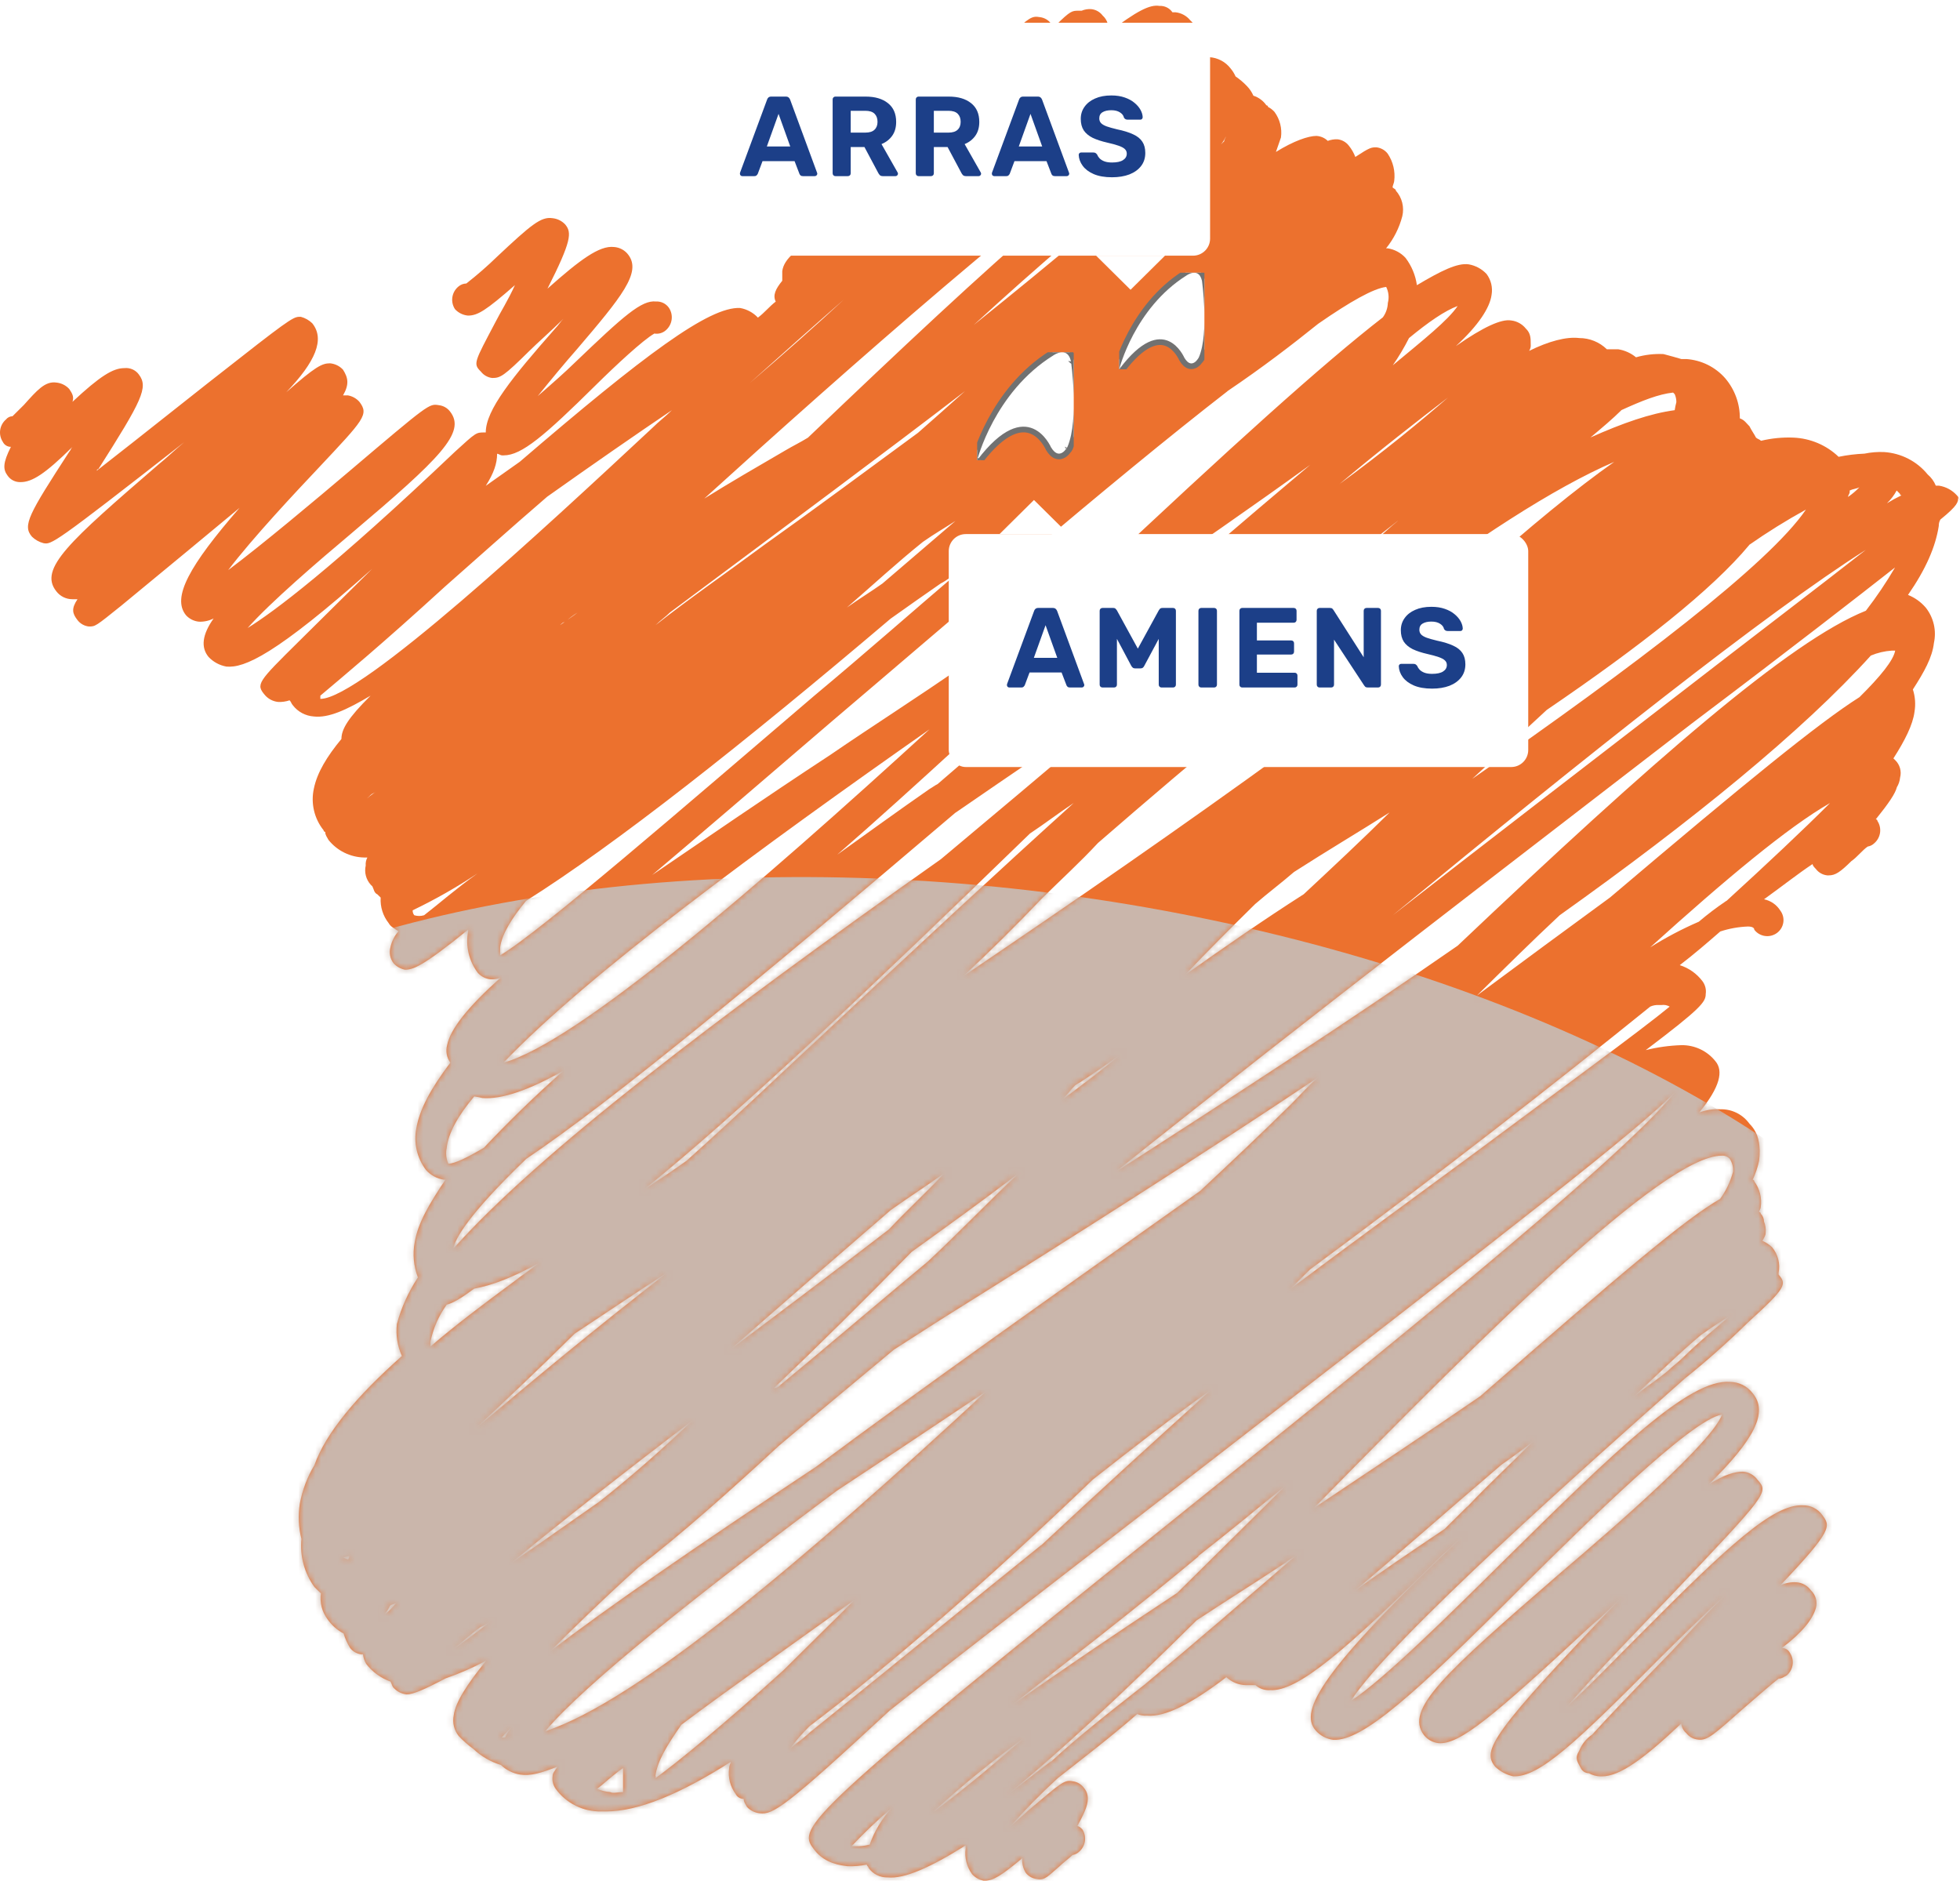 <svg width="345" height="331" viewBox="0 0 345 331" fill="none" xmlns="http://www.w3.org/2000/svg">
<path d="M332.139 88.58C332.827 87.924 333.406 87.163 333.853 86.328L334.418 86.895C334.418 86.933 334.426 86.97 334.441 87.004C334.455 87.039 334.477 87.07 334.504 87.096C334.531 87.122 334.564 87.142 334.599 87.156C334.634 87.169 334.672 87.176 334.71 87.175C333.827 87.595 332.968 88.064 332.139 88.58V88.58ZM303.872 158.555C302.189 159.686 300.573 160.91 299.031 162.222C296.064 163.506 293.202 165.015 290.471 166.736C303.589 154.88 314.71 145.573 322.122 141.339C317.316 146.141 311.036 152.042 303.907 158.555H303.872ZM291.902 176.889H292.467C292.963 176.817 293.468 176.915 293.898 177.169C288.757 181.403 274.464 191.845 259.677 202.845C248.555 211.026 237.716 218.927 227.169 226.828L230.588 223.44C253.113 206.791 273.36 190.998 290.471 177.169C290.93 176.96 291.433 176.864 291.937 176.889H291.902ZM183.248 271.965C170.978 281.839 157.577 292.839 142.463 304.974C141.324 306.101 139.901 306.947 139.045 307.794C140.088 306.398 141.231 305.077 142.463 303.84C157.012 292.839 174.406 277.648 192.373 260.397C199.21 255.036 206.057 249.675 213.185 244.594C203.53 253.316 193.557 262.37 183.292 271.965H183.248ZM115.379 312.587C115.662 310.047 117.376 307.227 119.937 303.56C128.206 297.353 139.045 289.74 150.449 281.551L137.905 293.965C127.64 303.281 119.08 310.335 115.088 313.172C115.423 313.155 115.423 312.867 115.423 312.587H115.379ZM109.673 315.407C108.789 315.407 107.959 315.696 107.394 315.407C106.606 315.355 105.835 315.166 105.114 314.849C106.254 313.976 107.676 312.587 109.673 311.173V315.407V315.407ZM95.989 304.686C102.827 296.506 123.073 280.424 147.313 262.37C155.873 256.73 164.706 250.802 173.549 244.909C141.942 274.217 112.287 299.326 96.034 304.686H95.989ZM90.035 275.064C98.586 268.009 109.708 259.27 121.969 249.955C116.271 255.315 110.847 260.117 105.432 264.343C99.752 268.298 94.602 271.964 90.035 275.064ZM88.896 305.821H88.322C88.914 305.092 89.583 304.428 90.318 303.84C89.691 304.377 89.206 305.057 88.905 305.821H88.896ZM79.771 290.299C81.193 289.172 82.615 287.758 84.612 286.352C85.436 285.987 86.206 285.511 86.9 284.938C84.055 287.199 81.776 288.893 79.779 290.299H79.771ZM75.778 236.981V236.108C76.263 233.774 77.235 231.565 78.631 229.622C79.771 229.333 81.193 228.486 83.472 226.801C86.608 226.234 90.318 224.82 94.885 222.288C93.454 223.414 91.74 224.54 90.318 225.667C84.912 229.648 80.062 233.315 75.787 236.981H75.778ZM78.631 201.998C78.914 199.458 80.619 196.358 83.472 192.971C83.954 193.037 84.432 193.13 84.903 193.25C88.322 193.53 93.171 191.845 99.161 188.457C93.737 193.25 89.178 197.764 85.186 201.998C82.332 203.692 80.053 204.818 78.914 204.818C78.526 203.93 78.43 202.943 78.64 201.998H78.631ZM88.039 168.141V166.736C88.322 164.475 90.035 161.655 92.597 158.555C108.286 148.681 130.812 130.906 156.756 108.896C159.901 106.644 162.745 104.671 165.59 102.689C166.729 102.13 167.586 101.283 168.726 100.716C160.775 107.491 152.472 114.824 143.346 122.437C120.556 141.906 95.177 163.907 88.048 168.141H88.039ZM101.722 107.77C100.583 108.643 99.726 109.184 98.586 110.023C98.869 109.743 99.161 109.464 99.47 109.464C100.171 108.834 100.928 108.267 101.731 107.77H101.722ZM56.388 123.005V122.437C60.381 119.059 67.218 113.41 78.34 103.23C83.472 98.716 89.744 93.077 96.307 87.428C104.258 81.788 111.987 76.427 118.268 72.193C117.119 73.328 115.98 74.166 114.84 75.301C95.742 93.103 63.535 123.005 56.397 123.005H56.388ZM74.638 161.087C74.08 161.255 73.483 161.255 72.925 161.087C72.72 160.843 72.619 160.53 72.642 160.214C76.592 158.318 80.403 156.15 84.046 153.727C80.062 156.573 77.209 159.114 74.647 161.087H74.638ZM64.656 140.492L65.222 139.933C65.513 139.645 65.796 139.645 66.105 139.366C65.805 139.645 65.231 139.933 64.665 140.492H64.656ZM204.095 20.884C207.231 19.479 210.085 18.632 212.364 18.632C198.68 23.992 175.006 45.696 142.216 77.03C140.794 77.903 139.654 78.435 138.223 79.282C133.373 82.102 128.506 84.922 123.965 87.751C148.214 65.733 185.854 32.435 204.104 20.875L204.095 20.884ZM148.488 52.768C143.93 56.993 138.223 62.075 131.951 67.435C137.949 62.066 143.656 56.985 148.496 52.759L148.488 52.768ZM171.305 57.282C182.992 46.56 193.831 37.245 202.673 30.758C196.401 36.678 186.428 45.137 171.305 57.273V57.282ZM168.169 91.697L155.334 102.698C153.337 104.112 151.058 105.518 149.062 106.932C153.62 102.986 157.895 99.031 162.462 95.364C164.468 93.95 166.464 92.815 168.178 91.689L168.169 91.697ZM161.588 76.174C152.754 82.661 143.629 89.427 134.504 95.923C127.658 100.995 121.095 105.526 115.397 110.023C116.28 109.15 117.102 108.617 117.959 107.77C138.779 92.256 155.89 79.562 169.856 68.841C167.038 71.373 164.468 73.634 161.588 76.174ZM216.056 68.841C222.328 64.606 227.46 60.652 232.027 56.985C237.725 53.039 241.745 50.777 243.997 50.498C244.432 51.373 244.536 52.374 244.289 53.318C244.256 54.233 243.949 55.117 243.405 55.858C232.849 64.039 216.595 78.706 192.647 101.257C190.368 102.951 187.797 104.644 185.236 106.329C180.094 109.996 174.679 113.663 169.264 117.339C161.561 122.699 153.576 127.772 146.164 132.853C134.186 140.71 123.921 147.808 114.796 154.007C122.782 147.243 133.332 138.222 146.447 126.942C167.038 109.464 194.979 85.202 216.083 68.841H216.056ZM215.774 23.983C215.774 24.263 215.482 24.542 215.482 24.857L214.917 25.424C215.273 24.984 215.57 24.499 215.8 23.983H215.774ZM254.862 69.976C250.013 74.201 243.458 79.579 235.755 85.21C243.176 78.994 249.73 73.913 254.862 69.976ZM248.016 59.499C251.444 56.679 254.288 54.706 256.576 53.859C254.862 56.4 250.587 59.778 245.163 64.292C246.223 62.76 247.177 61.159 248.016 59.499V59.499ZM284.234 81.22C270.542 90.824 251.444 108.285 226.63 132.006C208.38 145.268 188.425 159.07 169.6 171.782C174.17 167.545 178.734 163.031 183.292 158.241C186.711 154.854 190.129 151.754 193.265 148.367C228.344 117.924 262.565 90.562 284.234 81.247V81.22ZM285.374 72.193C289.084 70.499 291.937 69.373 294.499 69.094L294.782 69.373C294.981 69.819 295.08 70.301 295.073 70.787C294.948 71.25 294.85 71.719 294.782 72.193C290.506 72.761 285.657 74.454 279.959 76.995C281.955 75.328 283.952 73.634 285.374 72.219V72.193ZM307.9 95.897C311.113 93.653 314.445 91.581 317.882 89.689C311.327 99.293 287.944 117.051 259.138 137.087C263.705 132.853 267.972 128.898 272.256 124.952C288.793 113.689 301.345 103.815 307.9 95.923V95.897ZM328.429 96.769C320.161 103.256 307.9 112.563 294.782 122.725C277.998 135.699 261.426 148.393 245.163 161.087C279.075 133.158 311.036 107.77 328.429 96.769ZM325.585 86.607V86.328C326.15 86.049 326.724 86.049 327.29 85.76C326.69 86.397 326.021 86.965 325.293 87.454C325.293 87.175 325.585 86.895 325.585 86.607ZM208.671 171.529C212.655 167.295 216.94 163.06 220.932 159.114C223.211 157.141 225.491 155.447 227.77 153.474C233.476 149.807 239.183 146.42 244.598 142.997C239.748 147.799 234.616 152.601 229.483 157.385C222.355 161.934 215.473 166.736 208.671 171.529ZM186.994 193.53C187.877 192.657 188.425 191.845 189.273 190.998C192.126 189.304 194.696 187.331 197.223 185.637C194.122 188.178 190.421 190.998 186.994 193.53ZM259.995 175.196C264.844 170.403 269.712 165.592 274.535 161.087C297.918 144.447 317.316 128.645 329.304 115.383C330.482 114.887 331.736 114.592 333.014 114.51H333.588C333.296 116.204 331.017 119.032 327.307 122.699C320.178 127.213 307.352 137.646 283.395 157.962C275.966 163.392 267.98 169.268 259.995 175.196ZM137.092 254.469C143.081 249.396 149.928 243.747 157.339 237.549C160.475 235.567 163.894 233.315 167.056 231.341C188.725 217.792 210.968 203.692 232.072 189.583C230.358 190.998 228.927 192.683 227.222 194.376C222.09 199.458 216.666 204.539 211.251 209.611C185.015 228.233 162.206 244.315 143.673 258.135C121.996 272.523 106.881 282.965 96.899 290.587C100.609 286.92 105.459 282.118 112.305 275.91C119.981 269.991 128.25 262.658 137.092 254.469ZM179.299 206.512C173.876 211.593 168.743 216.988 163.328 222.026C154.495 229.36 145.935 236.702 137.375 243.747C137.241 243.922 137.069 244.063 136.872 244.162C136.674 244.26 136.457 244.313 136.235 244.315C143.938 236.981 152.207 228.801 160.475 220.332C166.747 215.819 173.019 211.305 179.299 206.512V206.512ZM156.765 212.999C159.91 210.746 163.046 208.764 166.181 206.512C163.046 209.899 159.618 212.999 156.464 216.386C146.2 224.287 136.792 231.341 128.524 237.549C138.199 229.08 147.613 220.897 156.765 212.999V212.999ZM117.42 223.999C104.302 234.161 93.18 243.468 83.772 251.369C88.613 246.856 94.32 241.495 101.166 234.72C106.298 231.341 111.713 227.666 117.42 223.999ZM113.427 209.332C130.82 195.223 153.629 173.537 181.296 146.699C183.858 145.005 186.428 143.032 188.99 141.339C175.872 153.186 161.906 166.168 147.357 179.753C138.523 187.933 129.69 196.402 120.856 204.294C118.559 205.944 115.989 207.638 113.427 209.332ZM168.196 143.032C178.46 135.978 188.725 128.924 198.707 122.437L192.718 128.365C184.158 135.699 175.05 143.312 165.625 151.213C125.706 179.43 94.62 203.125 79.797 219.774C80.08 218.08 82.359 213.845 92.624 203.971C107.703 193.818 133.382 172.655 168.178 143.032H168.196ZM246.038 91.689C244.615 92.815 243.193 94.229 241.479 95.635C235.773 100.148 230.075 105.238 223.812 110.311C221.25 112.284 218.397 113.977 215.862 115.95C226.347 107.202 236.612 99.022 246.02 91.689H246.038ZM88.613 187.043C103.728 171.249 134.239 148.96 163.611 128.365C133.382 156.015 101.731 183.376 88.613 187.043ZM193.557 108.337C194.386 107.655 195.149 106.898 195.836 106.076C209.519 96.77 221.215 88.615 230.623 81.814C219.219 91.418 204.387 104.103 185.854 120.228C179.299 125.868 172.171 131.796 165.042 137.995C164.468 138.283 164.159 138.562 163.611 138.868C157.913 142.823 152.489 146.769 147.357 150.436C161.049 138.519 176.446 124.105 193.557 108.337ZM333.57 99.869C332.022 102.515 330.305 105.061 328.429 107.491C315.028 112.851 291.08 133.726 256.576 166.448C237.469 179.709 216.648 193.25 196.401 206.233C231.736 178.016 269.12 149.484 297.918 127.239C315.885 113.689 326.724 105.229 333.57 99.869V99.869ZM303.05 203.404C303.317 203.379 303.586 203.418 303.835 203.517C304.084 203.615 304.305 203.771 304.481 203.971C304.913 204.644 305.112 205.438 305.046 206.233C304.59 207.955 303.818 209.579 302.767 211.026C296.778 214.413 285.1 224.287 260.569 245.729C251.152 252.216 240.888 258.982 231.197 265.478L232.902 263.784C260.852 235.288 292.785 203.404 303.05 203.404V203.404ZM296.213 238.954C295.329 239.828 294.499 240.369 293.642 241.216C291.646 242.9 289.367 244.315 287.37 246.009C291.646 242.054 295.639 238.108 299.349 235.008C301.345 233.594 303.05 232.468 304.481 231.621C302.202 233.594 299.066 236.135 296.213 238.954V238.954ZM258.281 265.146L254.288 269.101C248.016 273.326 242.601 276.958 238.326 280.101C245.455 274.173 254.006 266.56 264.27 257.812C266.267 256.407 268.263 254.992 269.977 253.578C266.267 257.288 262.292 260.964 258.281 265.19V265.146ZM184.962 310.003L177.268 315.931C186.676 308.309 197.797 297.877 210.632 285.182C215.765 281.795 221.18 278.408 226.312 275.02C226.886 274.461 227.734 274.147 228.309 273.614C219.475 281.227 210.341 289.128 201.507 296.462C194.979 301.587 189.564 305.821 184.997 310.064L184.962 310.003ZM164.432 318.734C169.511 314.123 174.843 309.792 180.404 305.76C174.45 310.937 169.035 315.407 164.468 318.795L164.432 318.734ZM210.915 273.876C216.33 269.642 221.462 265.417 226.312 261.462L207.205 280.363C196.083 287.697 186.101 294.472 178.125 300.112C188.425 291.992 200.112 283 210.95 273.938L210.915 273.876ZM153.028 324.662C152.192 324.893 151.324 324.987 150.458 324.941H149.892C152.136 322.55 154.516 320.288 157.021 318.166C155.246 320.05 153.897 322.285 153.064 324.723L153.028 324.662ZM67.766 284.03C68.12 283.6 68.416 283.128 68.649 282.624C68.932 282.336 69.532 282.336 69.789 282.057C69.202 282.804 68.536 283.486 67.801 284.091L67.766 284.03ZM61.202 274.426C60.92 274.426 60.637 274.138 60.319 274.138C60.602 274.138 61.202 273.859 61.459 273.859C61.468 273.976 61.453 274.093 61.415 274.204C61.377 274.315 61.316 274.417 61.238 274.505L61.202 274.426ZM344.444 87.175C343.629 86.268 342.521 85.67 341.309 85.481H340.743C340.434 84.719 339.943 84.042 339.312 83.508C338.378 82.358 337.211 81.412 335.886 80.733C334.561 80.053 333.108 79.655 331.618 79.562C330.468 79.515 329.317 79.609 328.191 79.841C326.658 79.906 325.134 80.093 323.632 80.4C321.492 78.347 318.662 77.145 315.682 77.021C313.763 76.943 311.842 77.131 309.976 77.58C309.693 77.3 309.41 77.301 309.092 77.021C308.81 76.454 308.209 75.607 307.953 75.039C307.387 74.481 307.069 73.913 306.248 73.634C306.268 71.055 305.357 68.553 303.677 66.58C302.818 65.597 301.771 64.793 300.596 64.211C299.421 63.63 298.142 63.284 296.831 63.192H295.948C295.064 62.913 293.96 62.633 292.812 62.319C291.178 62.243 289.542 62.434 287.971 62.886C287.074 62.144 285.99 61.656 284.835 61.472H282.839C281.548 60.209 279.805 59.5 277.989 59.499C275.71 59.22 272.565 60.067 269.155 61.76C269.379 61.425 269.478 61.025 269.438 60.625C269.438 59.499 269.438 58.652 268.555 57.805C267.92 57.019 266.995 56.513 265.984 56.4C264.27 56.112 261.134 57.526 256.267 60.913C260.26 57.247 262.256 54.139 262.548 51.886C262.659 51.248 262.638 50.594 262.486 49.963C262.334 49.333 262.055 48.74 261.664 48.219C260.833 47.333 259.732 46.738 258.528 46.526C256.532 46.237 253.679 47.652 249.403 50.193C249.161 48.45 248.474 46.798 247.407 45.391C246.586 44.492 245.48 43.897 244.271 43.706H243.979C245.325 42.044 246.297 40.118 246.833 38.057C247.02 37.269 247.014 36.449 246.816 35.664C246.618 34.879 246.233 34.152 245.693 33.543C245.693 33.264 245.41 33.264 245.119 32.984C245.119 32.696 245.41 32.112 245.41 31.85C245.621 30.169 245.217 28.469 244.271 27.057C244.034 26.744 243.735 26.482 243.391 26.288C243.048 26.094 242.668 25.973 242.275 25.93C241.391 25.93 241.135 25.93 238.564 27.624C238.294 26.907 237.909 26.238 237.425 25.642C237.187 25.33 236.887 25.069 236.544 24.876C236.201 24.682 235.821 24.56 235.428 24.516C234.844 24.492 234.261 24.587 233.715 24.795C233.18 24.273 232.469 23.962 231.718 23.922C230.296 23.922 227.726 24.795 224.59 26.742C224.881 25.869 225.164 25.049 225.473 24.202C225.699 22.608 225.291 20.99 224.333 19.688C224.011 19.331 223.624 19.035 223.194 18.815C223.195 18.778 223.189 18.741 223.175 18.707C223.161 18.672 223.14 18.641 223.114 18.615C223.087 18.589 223.056 18.568 223.021 18.554C222.986 18.541 222.949 18.535 222.911 18.536C222.36 17.736 221.555 17.14 220.623 16.842C220.35 16.214 219.964 15.64 219.484 15.148C218.882 14.514 218.213 13.946 217.487 13.454C217.261 12.945 216.964 12.468 216.604 12.04C216.166 11.468 215.609 10.996 214.97 10.656C214.332 10.315 213.627 10.114 212.903 10.067C210.624 9.788 207.196 10.94 202.921 13.175C204.946 11.829 206.854 10.319 208.627 8.661C208.91 8.661 209.193 8.373 209.511 8.094C210.075 7.617 210.444 6.954 210.55 6.228C210.655 5.502 210.49 4.762 210.085 4.148C209.802 3.86 209.802 3.86 209.511 3.58C208.88 2.792 207.958 2.284 206.949 2.166H206.375C206.126 1.799 205.785 1.503 205.386 1.305C204.986 1.108 204.542 1.016 204.095 1.04C202.382 0.76 200.103 1.913 194.97 5.833C195.135 5.286 195.139 4.705 194.983 4.157C194.827 3.608 194.516 3.114 194.087 2.733C193.851 2.419 193.552 2.157 193.208 1.964C192.865 1.77 192.484 1.648 192.091 1.607C191.508 1.563 190.923 1.659 190.386 1.887H189.856C188.716 1.887 188.433 1.886 185.863 4.427C185.71 4.579 185.512 4.677 185.297 4.706C185.297 4.427 185.006 4.427 185.006 4.148C184.771 3.833 184.472 3.569 184.128 3.374C183.784 3.178 183.404 3.056 183.01 3.013C181.587 2.733 181.013 3.301 178.169 5.833C177.285 6.4 176.738 7.247 176.172 7.526C175.881 7.526 175.881 7.815 175.598 7.815C175.037 8.293 174.67 8.956 174.565 9.682C174.459 10.407 174.622 11.145 175.024 11.761C174.431 12.684 174.228 13.8 174.459 14.869V15.148C174.339 15.943 174.542 16.753 175.024 17.401C175.548 17.982 176.248 18.38 177.02 18.536C177.698 18.564 178.375 18.466 179.017 18.247C177.877 19.662 176.455 21.067 175.024 22.761C174.459 23.634 173.319 24.734 173.602 25.869C172.874 26.81 172.296 27.855 171.888 28.969C171.408 29.529 171.101 30.214 171.005 30.942C170.926 31.743 171.028 32.551 171.305 33.308C168.734 35.281 166.173 37.254 163.355 39.515C163.355 39.227 163.072 38.948 162.781 38.389C162.451 37.95 162.023 37.593 161.529 37.347C161.035 37.101 160.489 36.974 159.936 36.974C158.788 36.974 157.083 37.542 154.795 38.668V37.542C154.372 37.496 153.944 37.551 153.547 37.703C153.151 37.855 152.797 38.099 152.516 38.415C151.999 38.099 151.416 37.904 150.811 37.847C150.225 37.803 149.637 37.898 149.097 38.127C147.943 38.602 146.882 39.273 145.961 40.109C140.255 43.776 138.011 45.461 137.693 47.722V49.415C136.545 50.821 135.979 51.956 136.545 53.082C135.405 53.955 134.557 55.055 133.409 55.902C132.578 55.015 131.477 54.42 130.273 54.208C124.858 53.929 113.489 62.389 91.493 81.273L85.504 85.507C86.935 83.255 87.5 81.561 87.5 79.867C87.783 79.867 88.074 80.147 88.383 80.147H88.666C91.802 80.147 95.795 76.759 104.92 67.732C108.348 64.344 113.188 59.831 115.185 58.705C115.539 58.764 115.902 58.745 116.247 58.648C116.592 58.551 116.912 58.38 117.181 58.146C117.745 57.667 118.113 57.002 118.219 56.275C118.324 55.548 118.16 54.807 117.755 54.191C117.506 53.825 117.165 53.529 116.766 53.331C116.366 53.134 115.922 53.042 115.476 53.065C112.906 52.785 109.77 55.605 101.219 63.786C99.505 65.479 96.934 67.732 94.655 69.714C96.934 66.885 99.505 63.786 101.502 61.525C109.452 52.218 112.906 47.984 110.627 44.884C110.332 44.474 109.948 44.134 109.503 43.89C109.058 43.645 108.564 43.502 108.056 43.47C105.494 43.19 102.076 45.731 96.369 50.803C100.645 42.344 100.645 40.929 99.505 39.524C98.914 38.881 98.101 38.48 97.226 38.398C95.23 38.109 93.516 39.524 87.509 45.164C85.789 46.837 83.978 48.416 82.085 49.895C81.555 49.909 81.047 50.111 80.654 50.463C80.092 50.943 79.725 51.609 79.621 52.336C79.517 53.063 79.683 53.802 80.089 54.418C80.68 55.06 81.493 55.462 82.368 55.544C84.082 55.544 85.504 54.671 90.636 50.184C89.497 52.724 88.074 54.977 87.218 56.67C83.507 63.725 83.225 64.004 84.647 65.401C84.885 65.712 85.185 65.972 85.528 66.166C85.871 66.36 86.251 66.483 86.643 66.527C88.074 66.527 88.64 66.248 93.207 61.734C94.629 60.32 96.908 58.347 99.196 56.086C98.622 56.653 98.312 57.22 97.765 57.779C90.071 66.51 85.504 72.167 85.504 76.113H85.221C83.799 76.113 83.799 76.113 80.089 79.501C58.42 100.087 48.146 107.709 43.588 110.529C47.581 106.015 56.132 98.681 61.838 93.888C77.518 80.627 82.085 76.113 79.232 72.447C78.996 72.131 78.698 71.868 78.354 71.672C78.01 71.477 77.629 71.354 77.236 71.311C75.522 71.032 75.522 71.032 61.556 82.879C55.566 87.96 46.15 95.862 40.169 100.34C44.445 94.701 52.139 86.511 56.132 82.286C64.082 73.817 64.966 72.97 63.261 70.718C62.741 70.133 62.038 69.737 61.264 69.592H60.381C61.52 67.61 61.264 66.483 60.381 65.069C59.787 64.425 58.971 64.023 58.093 63.943C56.671 63.943 55.531 64.51 50.399 69.024C55.531 63.663 57.236 59.709 54.957 56.889C54.399 56.352 53.712 55.964 52.961 55.762C51.821 55.762 51.821 55.483 42.13 63.096C35.567 68.177 25.02 76.637 17.034 82.844C17.033 82.807 17.039 82.771 17.053 82.736C17.067 82.702 17.088 82.671 17.114 82.644C17.141 82.618 17.172 82.597 17.207 82.584C17.242 82.57 17.279 82.564 17.317 82.565C25.02 70.43 26.151 68.177 24.446 65.916C24.159 65.52 23.77 65.206 23.32 65.008C22.869 64.81 22.374 64.735 21.884 64.79C19.887 64.79 17.599 66.204 12.759 70.718C13.041 69.845 12.759 69.303 12.184 68.457C11.593 67.814 10.78 67.412 9.905 67.33C7.909 67.051 6.478 68.745 4.199 71.276L2.202 73.258C1.982 73.262 1.766 73.314 1.569 73.411C1.372 73.508 1.199 73.646 1.063 73.817C0.501 74.297 0.134 74.963 0.03 75.69C-0.074 76.417 0.092 77.156 0.498 77.772C0.626 78.036 0.828 78.259 1.08 78.414C1.332 78.569 1.623 78.649 1.92 78.645C0.498 81.474 0.498 82.6 1.346 83.726C1.6 84.089 1.943 84.383 2.343 84.58C2.743 84.777 3.187 84.871 3.634 84.853C5.63 84.853 7.909 83.447 12.759 78.645C12.467 78.933 12.467 79.213 12.184 79.518C5.056 90.519 3.916 92.492 5.63 94.465C6.185 95.005 6.873 95.393 7.626 95.591C9.049 95.879 9.331 95.879 32.431 77.824C30.718 79.23 29.295 80.644 27.873 81.771C12.184 95.312 6.769 100.105 9.905 104.06C10.236 104.498 10.667 104.854 11.162 105.098C11.658 105.343 12.205 105.468 12.759 105.465H13.642C12.502 107.159 12.759 108.006 13.642 109.141C13.88 109.452 14.18 109.712 14.524 109.906C14.867 110.099 15.246 110.222 15.638 110.267C16.787 110.267 16.787 110.267 21.345 106.6C29.896 99.546 36.742 93.906 42.166 89.383C33.332 99.546 30.187 105.186 32.749 108.294C33.343 108.938 34.159 109.34 35.037 109.42C35.926 109.452 36.809 109.257 37.599 108.853C35.602 111.675 35.308 113.934 36.715 115.627C37.549 116.511 38.649 117.105 39.852 117.321C42.987 117.601 48.411 115.339 65.522 100.105L52.687 112.808C45.275 120.141 44.984 120.421 46.697 122.411C47.288 123.057 48.1 123.462 48.977 123.546C49.654 123.574 50.331 123.476 50.973 123.258C51.264 123.546 51.264 123.825 51.547 124.131C51.986 124.702 52.543 125.174 53.181 125.514C53.82 125.854 54.525 126.055 55.248 126.104C57.819 126.392 60.955 124.978 65.231 122.437C61.238 126.392 60.098 128.365 60.098 130.059C57.536 133.158 55.823 135.978 55.248 138.79C54.966 140.062 54.974 141.381 55.27 142.651C55.566 143.921 56.144 145.11 56.962 146.132C56.961 146.169 56.968 146.206 56.981 146.24C56.995 146.274 57.016 146.306 57.042 146.332C57.069 146.358 57.1 146.379 57.135 146.392C57.17 146.406 57.208 146.412 57.245 146.411C57.245 146.979 57.536 147.284 57.819 147.825C58.569 148.767 59.52 149.533 60.604 150.069C61.688 150.605 62.879 150.897 64.091 150.925H64.665C64.43 151.358 64.329 151.85 64.374 152.339C64.238 152.931 64.247 153.547 64.4 154.134C64.554 154.722 64.848 155.265 65.257 155.718L65.549 156.006C65.831 156.565 65.831 157.132 66.432 157.412L67.006 157.979C66.904 159.605 67.41 161.211 68.428 162.493C68.72 163.051 69.312 163.366 70.142 163.898C69.436 164.709 68.947 165.681 68.72 166.727C68.591 167.209 68.575 167.713 68.673 168.202C68.77 168.69 68.98 169.15 69.285 169.547C69.812 170.123 70.512 170.518 71.282 170.673C72.713 170.673 74.418 170.106 82.403 163.619V163.898C82.157 165.173 82.183 166.484 82.478 167.748C82.773 169.012 83.331 170.202 84.117 171.241C84.708 171.883 85.521 172.285 86.396 172.367C86.981 172.391 87.564 172.296 88.11 172.088C82.403 177.163 79.267 181.112 78.702 183.935C78.559 184.461 78.536 185.011 78.633 185.547C78.731 186.083 78.948 186.591 79.267 187.034C75.849 191.548 73.852 195.215 73.278 198.602C73.032 199.875 73.058 201.185 73.353 202.447C73.648 203.71 74.206 204.898 74.992 205.936C75.807 206.842 76.915 207.441 78.128 207.629H78.41C75.557 211.864 73.561 215.251 72.995 218.63C72.606 220.711 72.802 222.858 73.561 224.837C71.894 227.352 70.645 230.113 69.859 233.018C69.637 234.945 69.942 236.895 70.743 238.666C62.792 245.721 57.333 252.207 55.337 257.873C54.08 259.962 53.213 262.257 52.775 264.648C52.439 266.715 52.535 268.827 53.058 270.856C52.757 273.855 53.567 276.861 55.337 279.316L56.485 280.442C56.255 282.036 56.664 283.655 57.625 284.955C58.352 286.02 59.331 286.892 60.478 287.496C60.746 288.388 61.129 289.242 61.618 290.037C61.853 290.35 62.153 290.613 62.496 290.806C62.84 291 63.221 291.122 63.614 291.163H63.897C63.955 291.762 64.148 292.341 64.462 292.857C65.557 294.279 67.045 295.359 68.746 295.965C69.029 296.523 69.029 296.837 69.312 297.091C69.903 297.733 70.716 298.135 71.591 298.217C72.739 298.217 74.736 297.344 78.437 295.397C80.892 294.549 83.276 293.51 85.566 292.289C82.147 296.523 80.151 299.631 79.868 301.892C79.734 302.53 79.744 303.189 79.897 303.823C80.049 304.457 80.341 305.05 80.751 305.559C81.536 306.39 82.397 307.146 83.322 307.82C84.693 309.122 86.354 310.088 88.171 310.64C89.106 311.541 90.301 312.133 91.59 312.334C93.304 312.614 95.3 312.055 98.153 310.92C97.579 311.793 97.27 312.055 97.27 312.614C97.151 313.411 97.354 314.224 97.835 314.875C98.742 316.116 99.938 317.123 101.322 317.81C102.706 318.497 104.237 318.844 105.786 318.821H106.669C112.376 318.821 119.787 315.722 128.63 310.091C128.63 310.379 128.338 310.658 128.338 311.217C128.117 312.813 128.525 314.432 129.478 315.739C129.61 316.002 129.814 316.224 130.067 316.378C130.32 316.532 130.611 316.613 130.909 316.612C130.909 317.171 131.191 317.485 131.474 318.018C132.068 318.662 132.884 319.064 133.762 319.144C136.041 319.432 138.32 318.018 156.57 301.089C170.828 289.81 190.218 274.898 208.468 260.746C267.495 215.042 288.315 198.96 294.87 192.194C284.897 204.609 238.414 241.844 206.472 267.521C141.748 319.432 140.317 321.65 143.17 325.351C144.592 327.333 146.588 328.171 149.159 328.46C150.306 328.507 151.455 328.41 152.578 328.171C152.578 328.459 152.869 328.459 152.869 328.739C153.25 329.281 153.763 329.721 154.36 330.017C154.957 330.312 155.62 330.456 156.288 330.433C159.141 330.712 163.699 328.739 169.971 324.793V325.351C169.749 326.945 170.157 328.561 171.111 329.865C171.635 330.446 172.335 330.845 173.107 331H173.399C174.821 331 176.252 330.127 179.953 327.045C179.866 327.931 180.067 328.821 180.527 329.586C180.763 329.9 181.062 330.162 181.406 330.356C181.75 330.55 182.13 330.671 182.524 330.712C183.946 331 184.52 330.153 186.517 328.46C187.082 327.892 188.221 327.045 188.796 326.486C189.224 326.414 189.621 326.216 189.935 325.919C190.495 325.437 190.861 324.773 190.967 324.047C191.072 323.321 190.91 322.581 190.509 321.964C190.218 321.684 189.935 321.405 189.626 321.405C191.331 318.297 192.188 316.324 190.766 314.63C190.528 314.318 190.228 314.057 189.885 313.864C189.541 313.67 189.162 313.548 188.769 313.504C187.338 313.225 186.773 313.783 181.066 318.585C180.183 319.458 178.787 320.558 177.648 321.685C180.34 318.627 183.194 315.713 186.199 312.954C190.483 309.575 195.324 305.908 200.173 301.674C200.714 301.902 201.301 301.998 201.887 301.954C205.023 302.242 209.581 299.981 215.862 295.187C216.79 296.052 218.006 296.552 219.281 296.593H220.994C221.34 296.902 221.745 297.138 222.185 297.288C222.625 297.438 223.092 297.499 223.556 297.466C228.406 297.746 236.674 290.7 254.067 273.484C255.207 272.611 256.064 271.511 257.203 270.664C257.241 270.665 257.279 270.658 257.314 270.645C257.35 270.631 257.382 270.611 257.409 270.585C257.436 270.559 257.458 270.528 257.473 270.493C257.487 270.459 257.495 270.422 257.495 270.384C232.399 294.079 228.688 301.133 231.542 304.52C232.337 305.451 233.455 306.055 234.678 306.214C239.81 306.494 248.935 298.313 268.042 279.15C279.164 268.141 297.697 249.806 303.112 248.96C301.407 253.753 284.87 268.167 274.597 276.897C254.067 294.672 247.213 300.88 250.649 305.393C250.96 305.784 251.347 306.109 251.787 306.35C252.227 306.591 252.711 306.744 253.211 306.799C256.921 307.087 262.627 302.294 280.303 285.925C282.017 284.519 283.722 282.825 285.718 280.852C262.292 305.254 260.852 308.074 263.175 310.937C264.048 311.769 265.131 312.354 266.311 312.631C270.878 312.91 277.432 306.703 292.264 291.756C295.683 288.369 299.958 284.135 303.951 280.468C300.532 283.855 297.114 287.522 294.234 290.63C286.814 298.243 282.538 302.757 280.259 305.297C279.23 305.989 278.435 306.972 277.98 308.117C277.097 309.532 277.697 310.091 278.263 311.217C278.393 311.48 278.595 311.701 278.847 311.856C279.098 312.01 279.389 312.091 279.685 312.09C280.293 312.439 280.979 312.631 281.681 312.648H281.973C285.109 312.648 289.384 309.549 295.939 303.342C295.966 303.668 296.058 303.985 296.209 304.276C296.361 304.567 296.569 304.825 296.822 305.036C297.06 305.348 297.36 305.608 297.703 305.802C298.046 305.996 298.426 306.118 298.819 306.162C300.532 306.441 301.672 305.289 307.087 300.522C309.083 298.828 311.937 296.288 313.076 295.441C313.65 295.441 313.96 295.161 314.507 294.873C315.068 294.394 315.435 293.73 315.539 293.005C315.643 292.279 315.477 291.541 315.073 290.927C314.944 290.663 314.742 290.441 314.49 290.287C314.238 290.132 313.947 290.051 313.65 290.054C317.361 287.234 319.065 284.973 319.64 283C319.784 282.452 319.778 281.876 319.623 281.332C319.468 280.787 319.169 280.293 318.756 279.9C318.461 279.49 318.078 279.151 317.633 278.906C317.188 278.661 316.694 278.518 316.186 278.486C315.204 278.425 314.222 278.62 313.341 279.054C322.749 269.179 322.175 268.577 320.753 266.639C320.367 266.101 319.853 265.666 319.257 265.371C318.661 265.075 318.001 264.929 317.334 264.945C312.193 264.666 304.216 271.999 288.81 287.513C284.826 291.468 279.977 296.541 275.701 300.496C281.116 294.288 288.527 286.667 293.951 281.027C311.345 262.693 311.345 262.693 309.348 260.431C309.053 260.021 308.67 259.682 308.225 259.437C307.78 259.192 307.286 259.049 306.778 259.017C305.356 259.017 303.359 259.585 300.789 261.278C308.739 253.421 311.345 248.584 308.492 245.197C308.027 244.584 307.424 244.087 306.731 243.744C306.038 243.402 305.274 243.224 304.499 243.224C297.37 242.656 284.535 255.071 264.288 275.099C255.163 284.126 243.476 295.694 237.787 299.361C244.633 288.64 279.994 257.323 296.531 242.656C300.407 239.555 304.119 236.259 307.652 232.782C314.498 226.575 314.498 226.016 313.067 224.322V224.034C313.228 223.245 313.209 222.431 313.012 221.65C312.815 220.869 312.445 220.142 311.928 219.52C311.429 219.051 310.853 218.67 310.223 218.394C310.506 217.827 310.788 217.521 310.788 216.988C310.855 216.315 310.758 215.636 310.506 215.007C310.496 214.484 310.291 213.984 309.931 213.601C309.933 213.564 309.926 213.527 309.912 213.493C309.899 213.458 309.878 213.427 309.851 213.401C309.825 213.375 309.793 213.354 309.758 213.34C309.724 213.327 309.686 213.32 309.649 213.322C309.649 213.034 309.931 212.754 309.931 212.449C310.161 210.852 309.753 209.23 308.792 207.926C308.793 207.889 308.787 207.852 308.773 207.818C308.759 207.784 308.738 207.752 308.712 207.726C308.685 207.7 308.654 207.679 308.619 207.666C308.584 207.652 308.547 207.646 308.509 207.647C309.016 206.563 309.399 205.427 309.649 204.259C309.931 201.728 309.649 199.466 307.935 197.773C307.356 196.965 306.586 196.311 305.69 195.868C304.795 195.425 303.803 195.206 302.803 195.232C301.542 195.162 300.281 195.355 299.101 195.8C302.803 191.286 303.377 188.466 301.946 186.772C301.236 185.877 300.326 185.156 299.286 184.667C298.247 184.177 297.107 183.933 295.957 183.952C293.84 184.018 291.737 184.311 289.685 184.825C299.402 177.483 300.241 176.357 300.241 174.951C300.301 174.555 300.281 174.152 300.182 173.764C300.083 173.376 299.908 173.011 299.667 172.69C298.666 171.361 297.27 170.375 295.674 169.87C298.245 167.897 300.524 165.924 302.803 163.942C304.37 163.428 306.002 163.134 307.652 163.069C308.536 163.069 308.792 163.357 308.792 163.636C309.017 163.933 309.299 164.182 309.622 164.371C309.944 164.56 310.301 164.684 310.673 164.736C311.044 164.788 311.422 164.768 311.785 164.676C312.148 164.584 312.489 164.422 312.789 164.2C313.089 163.977 313.342 163.699 313.533 163.38C313.723 163.061 313.849 162.708 313.902 162.341C313.955 161.974 313.934 161.6 313.841 161.242C313.748 160.883 313.584 160.545 313.359 160.249C313.043 159.746 312.628 159.312 312.137 158.973C311.647 158.634 311.092 158.396 310.506 158.276C313.642 156.023 316.495 153.762 319.057 152.069C319.057 152.357 319.339 152.636 319.631 152.942C319.867 153.256 320.166 153.518 320.51 153.711C320.853 153.905 321.234 154.027 321.627 154.068H321.91C323.049 154.068 323.906 153.509 325.903 151.536C326.786 150.968 327.899 149.554 328.756 148.995C329.186 148.926 329.584 148.728 329.896 148.428C330.457 147.949 330.823 147.285 330.927 146.56C331.031 145.834 330.865 145.096 330.461 144.482C330.462 144.445 330.456 144.408 330.442 144.373C330.428 144.339 330.407 144.308 330.381 144.281C330.354 144.255 330.323 144.235 330.288 144.221C330.253 144.208 330.216 144.201 330.178 144.202C332.457 141.374 333.606 139.68 333.888 138.554C334.202 138.038 334.395 137.459 334.454 136.86C334.599 136.313 334.594 135.736 334.439 135.192C334.283 134.647 333.983 134.153 333.57 133.761L333.279 133.481C335.275 130.373 336.706 127.553 336.989 125.292C337.214 123.973 337.117 122.62 336.706 121.346C338.703 118.247 340.125 115.706 340.408 113.165C340.644 112.091 340.639 110.978 340.393 109.906C340.147 108.833 339.667 107.827 338.985 106.958C338.141 105.966 337.065 105.193 335.849 104.706C338.985 100.183 340.699 96.237 341.264 92.57C341.252 92.176 341.35 91.787 341.547 91.444C344.683 88.903 344.683 88.336 344.683 87.489C345.257 88.58 344.975 87.742 344.444 87.175Z" fill="#EC712E"/>
<mask id="mask0_544_7000" style="mask-type:alpha" maskUnits="userSpaceOnUse" x="0" y="1" width="345" height="330">
<path d="M332.139 88.58C332.827 87.924 333.406 87.163 333.853 86.328L334.418 86.895C334.418 86.933 334.426 86.97 334.441 87.004C334.455 87.039 334.477 87.07 334.504 87.096C334.531 87.122 334.564 87.142 334.599 87.156C334.634 87.169 334.672 87.176 334.71 87.175C333.827 87.595 332.968 88.064 332.139 88.58V88.58ZM303.872 158.555C302.189 159.686 300.573 160.91 299.031 162.222C296.064 163.506 293.202 165.015 290.471 166.736C303.589 154.88 314.71 145.573 322.122 141.339C317.316 146.141 311.036 152.042 303.907 158.555H303.872ZM291.902 176.889H292.467C292.963 176.817 293.468 176.915 293.898 177.169C288.757 181.403 274.464 191.845 259.677 202.845C248.555 211.026 237.716 218.927 227.169 226.828L230.588 223.44C253.113 206.791 273.36 190.998 290.471 177.169C290.93 176.96 291.433 176.864 291.937 176.889H291.902ZM183.248 271.965C170.978 281.839 157.577 292.839 142.463 304.974C141.324 306.101 139.901 306.947 139.045 307.794C140.088 306.398 141.231 305.077 142.463 303.84C157.012 292.839 174.406 277.648 192.373 260.397C199.21 255.036 206.057 249.675 213.185 244.594C203.53 253.316 193.557 262.37 183.292 271.965H183.248ZM115.379 312.587C115.662 310.047 117.376 307.227 119.937 303.56C128.206 297.353 139.045 289.74 150.449 281.551L137.905 293.965C127.64 303.281 119.08 310.335 115.088 313.172C115.423 313.155 115.423 312.867 115.423 312.587H115.379ZM109.673 315.407C108.789 315.407 107.959 315.696 107.394 315.407C106.606 315.355 105.835 315.166 105.114 314.849C106.254 313.976 107.676 312.587 109.673 311.173V315.407V315.407ZM95.989 304.686C102.827 296.506 123.073 280.424 147.313 262.37C155.873 256.73 164.706 250.802 173.549 244.909C141.942 274.217 112.287 299.326 96.034 304.686H95.989ZM90.035 275.064C98.586 268.009 109.708 259.27 121.969 249.955C116.271 255.315 110.847 260.117 105.432 264.343C99.752 268.298 94.602 271.964 90.035 275.064ZM88.896 305.821H88.322C88.914 305.092 89.583 304.428 90.318 303.84C89.691 304.377 89.206 305.057 88.905 305.821H88.896ZM79.771 290.299C81.193 289.172 82.615 287.758 84.612 286.352C85.436 285.987 86.206 285.511 86.9 284.938C84.055 287.199 81.776 288.893 79.779 290.299H79.771ZM75.778 236.981V236.108C76.263 233.774 77.235 231.565 78.631 229.622C79.771 229.333 81.193 228.486 83.472 226.801C86.608 226.234 90.318 224.82 94.885 222.288C93.454 223.414 91.74 224.54 90.318 225.667C84.912 229.648 80.062 233.315 75.787 236.981H75.778ZM78.631 201.998C78.914 199.458 80.619 196.358 83.472 192.971C83.954 193.037 84.432 193.13 84.903 193.25C88.322 193.53 93.171 191.845 99.161 188.457C93.737 193.25 89.178 197.764 85.186 201.998C82.332 203.692 80.053 204.818 78.914 204.818C78.526 203.93 78.43 202.943 78.64 201.998H78.631ZM88.039 168.141V166.736C88.322 164.475 90.035 161.655 92.597 158.555C108.286 148.681 130.812 130.906 156.756 108.896C159.901 106.644 162.745 104.671 165.59 102.689C166.729 102.13 167.586 101.283 168.726 100.716C160.775 107.491 152.472 114.824 143.346 122.437C120.556 141.906 95.177 163.907 88.048 168.141H88.039ZM101.722 107.77C100.583 108.643 99.726 109.184 98.586 110.023C98.869 109.743 99.161 109.464 99.47 109.464C100.171 108.834 100.928 108.267 101.731 107.77H101.722ZM56.388 123.005V122.437C60.381 119.059 67.218 113.41 78.34 103.23C83.472 98.716 89.744 93.077 96.307 87.428C104.258 81.788 111.987 76.427 118.268 72.193C117.119 73.328 115.98 74.166 114.84 75.301C95.742 93.103 63.535 123.005 56.397 123.005H56.388ZM74.638 161.087C74.08 161.255 73.483 161.255 72.925 161.087C72.72 160.843 72.619 160.53 72.642 160.214C76.592 158.318 80.403 156.15 84.046 153.727C80.062 156.573 77.209 159.114 74.647 161.087H74.638ZM64.656 140.492L65.222 139.933C65.513 139.645 65.796 139.645 66.105 139.366C65.805 139.645 65.231 139.933 64.665 140.492H64.656ZM204.095 20.884C207.231 19.479 210.085 18.632 212.364 18.632C198.68 23.992 175.006 45.696 142.216 77.03C140.794 77.903 139.654 78.435 138.223 79.282C133.373 82.102 128.506 84.922 123.965 87.751C148.214 65.733 185.854 32.435 204.104 20.875L204.095 20.884ZM148.488 52.768C143.93 56.993 138.223 62.075 131.951 67.435C137.949 62.066 143.656 56.985 148.496 52.759L148.488 52.768ZM171.305 57.282C182.992 46.56 193.831 37.245 202.673 30.758C196.401 36.678 186.428 45.137 171.305 57.273V57.282ZM168.169 91.697L155.334 102.698C153.337 104.112 151.058 105.518 149.062 106.932C153.62 102.986 157.895 99.031 162.462 95.364C164.468 93.95 166.464 92.815 168.178 91.689L168.169 91.697ZM161.588 76.174C152.754 82.661 143.629 89.427 134.504 95.923C127.658 100.995 121.095 105.526 115.397 110.023C116.28 109.15 117.102 108.617 117.959 107.77C138.779 92.256 155.89 79.562 169.856 68.841C167.038 71.373 164.468 73.634 161.588 76.174ZM216.056 68.841C222.328 64.606 227.46 60.652 232.027 56.985C237.725 53.039 241.745 50.777 243.997 50.498C244.432 51.373 244.536 52.374 244.289 53.318C244.256 54.233 243.949 55.117 243.405 55.858C232.849 64.039 216.595 78.706 192.647 101.257C190.368 102.951 187.797 104.644 185.236 106.329C180.094 109.996 174.679 113.663 169.264 117.339C161.561 122.699 153.576 127.772 146.164 132.853C134.186 140.71 123.921 147.808 114.796 154.007C122.782 147.243 133.332 138.222 146.447 126.942C167.038 109.464 194.979 85.202 216.083 68.841H216.056ZM215.774 23.983C215.774 24.263 215.482 24.542 215.482 24.857L214.917 25.424C215.273 24.984 215.57 24.499 215.8 23.983H215.774ZM254.862 69.976C250.013 74.201 243.458 79.579 235.755 85.21C243.176 78.994 249.73 73.913 254.862 69.976ZM248.016 59.499C251.444 56.679 254.288 54.706 256.576 53.859C254.862 56.4 250.587 59.778 245.163 64.292C246.223 62.76 247.177 61.159 248.016 59.499V59.499ZM284.234 81.22C270.542 90.824 251.444 108.285 226.63 132.006C208.38 145.268 188.425 159.07 169.6 171.782C174.17 167.545 178.734 163.031 183.292 158.241C186.711 154.854 190.129 151.754 193.265 148.367C228.344 117.924 262.565 90.562 284.234 81.247V81.22ZM285.374 72.193C289.084 70.499 291.937 69.373 294.499 69.094L294.782 69.373C294.981 69.819 295.08 70.301 295.073 70.787C294.948 71.25 294.85 71.719 294.782 72.193C290.506 72.761 285.657 74.454 279.959 76.995C281.955 75.328 283.952 73.634 285.374 72.219V72.193ZM307.9 95.897C311.113 93.653 314.445 91.581 317.882 89.689C311.327 99.293 287.944 117.051 259.138 137.087C263.705 132.853 267.972 128.898 272.256 124.952C288.793 113.689 301.345 103.815 307.9 95.923V95.897ZM328.429 96.769C320.161 103.256 307.9 112.563 294.782 122.725C277.998 135.699 261.426 148.393 245.163 161.087C279.075 133.158 311.036 107.77 328.429 96.769ZM325.585 86.607V86.328C326.15 86.049 326.724 86.049 327.29 85.76C326.69 86.397 326.021 86.965 325.293 87.454C325.293 87.175 325.585 86.895 325.585 86.607ZM208.671 171.529C212.655 167.295 216.94 163.06 220.932 159.114C223.211 157.141 225.491 155.447 227.77 153.474C233.476 149.807 239.183 146.42 244.598 142.997C239.748 147.799 234.616 152.601 229.483 157.385C222.355 161.934 215.473 166.736 208.671 171.529ZM186.994 193.53C187.877 192.657 188.425 191.845 189.273 190.998C192.126 189.304 194.696 187.331 197.223 185.637C194.122 188.178 190.421 190.998 186.994 193.53ZM259.995 175.196C264.844 170.403 269.712 165.592 274.535 161.087C297.918 144.447 317.316 128.645 329.304 115.383C330.482 114.887 331.736 114.592 333.014 114.51H333.588C333.296 116.204 331.017 119.032 327.307 122.699C320.178 127.213 307.352 137.646 283.395 157.962C275.966 163.392 267.98 169.268 259.995 175.196ZM137.092 254.469C143.081 249.396 149.928 243.747 157.339 237.549C160.475 235.567 163.894 233.315 167.056 231.341C188.725 217.792 210.968 203.692 232.072 189.583C230.358 190.998 228.927 192.683 227.222 194.376C222.09 199.458 216.666 204.539 211.251 209.611C185.015 228.233 162.206 244.315 143.673 258.135C121.996 272.523 106.881 282.965 96.899 290.587C100.609 286.92 105.459 282.118 112.305 275.91C119.981 269.991 128.25 262.658 137.092 254.469ZM179.299 206.512C173.876 211.593 168.743 216.988 163.328 222.026C154.495 229.36 145.935 236.702 137.375 243.747C137.241 243.922 137.069 244.063 136.872 244.162C136.674 244.26 136.457 244.313 136.235 244.315C143.938 236.981 152.207 228.801 160.475 220.332C166.747 215.819 173.019 211.305 179.299 206.512V206.512ZM156.765 212.999C159.91 210.746 163.046 208.764 166.181 206.512C163.046 209.899 159.618 212.999 156.464 216.386C146.2 224.287 136.792 231.341 128.524 237.549C138.199 229.08 147.613 220.897 156.765 212.999V212.999ZM117.42 223.999C104.302 234.161 93.18 243.468 83.772 251.369C88.613 246.856 94.32 241.495 101.166 234.72C106.298 231.341 111.713 227.666 117.42 223.999ZM113.427 209.332C130.82 195.223 153.629 173.537 181.296 146.699C183.858 145.005 186.428 143.032 188.99 141.339C175.872 153.186 161.906 166.168 147.357 179.753C138.523 187.933 129.69 196.402 120.856 204.294C118.559 205.944 115.989 207.638 113.427 209.332ZM168.196 143.032C178.46 135.978 188.725 128.924 198.707 122.437L192.718 128.365C184.158 135.699 175.05 143.312 165.625 151.213C125.706 179.43 94.62 203.125 79.797 219.774C80.08 218.08 82.359 213.845 92.624 203.971C107.703 193.818 133.382 172.655 168.178 143.032H168.196ZM246.038 91.689C244.615 92.815 243.193 94.229 241.479 95.635C235.773 100.148 230.075 105.238 223.812 110.311C221.25 112.284 218.397 113.977 215.862 115.95C226.347 107.202 236.612 99.022 246.02 91.689H246.038ZM88.613 187.043C103.728 171.249 134.239 148.96 163.611 128.365C133.382 156.015 101.731 183.376 88.613 187.043ZM193.557 108.337C194.386 107.655 195.149 106.898 195.836 106.076C209.519 96.77 221.215 88.615 230.623 81.814C219.219 91.418 204.387 104.103 185.854 120.228C179.299 125.868 172.171 131.796 165.042 137.995C164.468 138.283 164.159 138.562 163.611 138.868C157.913 142.823 152.489 146.769 147.357 150.436C161.049 138.519 176.446 124.105 193.557 108.337ZM333.57 99.869C332.022 102.515 330.305 105.061 328.429 107.491C315.028 112.851 291.08 133.726 256.576 166.448C237.469 179.709 216.648 193.25 196.401 206.233C231.736 178.016 269.12 149.484 297.918 127.239C315.885 113.689 326.724 105.229 333.57 99.869V99.869ZM303.05 203.404C303.317 203.379 303.586 203.418 303.835 203.517C304.084 203.615 304.305 203.771 304.481 203.971C304.913 204.644 305.112 205.438 305.046 206.233C304.59 207.955 303.818 209.579 302.767 211.026C296.778 214.413 285.1 224.287 260.569 245.729C251.152 252.216 240.888 258.982 231.197 265.478L232.902 263.784C260.852 235.288 292.785 203.404 303.05 203.404V203.404ZM296.213 238.954C295.329 239.828 294.499 240.369 293.642 241.216C291.646 242.9 289.367 244.315 287.37 246.009C291.646 242.054 295.639 238.108 299.349 235.008C301.345 233.594 303.05 232.468 304.481 231.621C302.202 233.594 299.066 236.135 296.213 238.954V238.954ZM258.281 265.146L254.288 269.101C248.016 273.326 242.601 276.958 238.326 280.101C245.455 274.173 254.006 266.56 264.27 257.812C266.267 256.407 268.263 254.992 269.977 253.578C266.267 257.288 262.292 260.964 258.281 265.19V265.146ZM184.962 310.003L177.268 315.931C186.676 308.309 197.797 297.877 210.632 285.182C215.765 281.795 221.18 278.408 226.312 275.02C226.886 274.461 227.734 274.147 228.309 273.614C219.475 281.227 210.341 289.128 201.507 296.462C194.979 301.587 189.564 305.821 184.997 310.064L184.962 310.003ZM164.432 318.734C169.511 314.123 174.843 309.792 180.404 305.76C174.45 310.937 169.035 315.407 164.468 318.795L164.432 318.734ZM210.915 273.876C216.33 269.642 221.462 265.417 226.312 261.462L207.205 280.363C196.083 287.697 186.101 294.472 178.125 300.112C188.425 291.992 200.112 283 210.95 273.938L210.915 273.876ZM153.028 324.662C152.192 324.893 151.324 324.987 150.458 324.941H149.892C152.136 322.55 154.516 320.288 157.021 318.166C155.246 320.05 153.897 322.285 153.064 324.723L153.028 324.662ZM67.766 284.03C68.12 283.6 68.416 283.128 68.649 282.624C68.932 282.336 69.532 282.336 69.789 282.057C69.202 282.804 68.536 283.486 67.801 284.091L67.766 284.03ZM61.202 274.426C60.92 274.426 60.637 274.138 60.319 274.138C60.602 274.138 61.202 273.859 61.459 273.859C61.468 273.976 61.453 274.093 61.415 274.204C61.377 274.315 61.316 274.417 61.238 274.505L61.202 274.426ZM344.444 87.175C343.629 86.268 342.521 85.67 341.309 85.481H340.743C340.434 84.719 339.943 84.042 339.312 83.508C338.378 82.358 337.211 81.412 335.886 80.733C334.561 80.053 333.108 79.655 331.618 79.562C330.468 79.515 329.317 79.609 328.191 79.841C326.658 79.906 325.134 80.093 323.632 80.4C321.492 78.347 318.662 77.145 315.682 77.021C313.763 76.943 311.842 77.131 309.976 77.58C309.693 77.3 309.41 77.301 309.092 77.021C308.81 76.454 308.209 75.607 307.953 75.039C307.387 74.481 307.069 73.913 306.248 73.634C306.268 71.055 305.357 68.553 303.677 66.58C302.818 65.597 301.771 64.793 300.596 64.211C299.421 63.63 298.142 63.284 296.831 63.192H295.948C295.064 62.913 293.96 62.633 292.812 62.319C291.178 62.243 289.542 62.434 287.971 62.886C287.074 62.144 285.99 61.656 284.835 61.472H282.839C281.548 60.209 279.805 59.5 277.989 59.499C275.71 59.22 272.565 60.067 269.155 61.76C269.379 61.425 269.478 61.025 269.438 60.625C269.438 59.499 269.438 58.652 268.555 57.805C267.92 57.019 266.995 56.513 265.984 56.4C264.27 56.112 261.134 57.526 256.267 60.913C260.26 57.247 262.256 54.139 262.548 51.886C262.659 51.248 262.638 50.594 262.486 49.963C262.334 49.333 262.055 48.74 261.664 48.219C260.833 47.333 259.732 46.738 258.528 46.526C256.532 46.237 253.679 47.652 249.403 50.193C249.161 48.45 248.474 46.798 247.407 45.391C246.586 44.492 245.48 43.897 244.271 43.706H243.979C245.325 42.044 246.297 40.118 246.833 38.057C247.02 37.269 247.014 36.449 246.816 35.664C246.618 34.879 246.233 34.152 245.693 33.543C245.693 33.264 245.41 33.264 245.119 32.984C245.119 32.696 245.41 32.112 245.41 31.85C245.621 30.169 245.217 28.469 244.271 27.057C244.034 26.744 243.735 26.482 243.391 26.288C243.048 26.094 242.668 25.973 242.275 25.93C241.391 25.93 241.135 25.93 238.564 27.624C238.294 26.907 237.909 26.238 237.425 25.642C237.187 25.33 236.887 25.069 236.544 24.876C236.201 24.682 235.821 24.56 235.428 24.516C234.844 24.492 234.261 24.587 233.715 24.795C233.18 24.273 232.469 23.962 231.718 23.922C230.296 23.922 227.726 24.795 224.59 26.742C224.881 25.869 225.164 25.049 225.473 24.202C225.699 22.608 225.291 20.99 224.333 19.688C224.011 19.331 223.624 19.035 223.194 18.815C223.195 18.778 223.189 18.741 223.175 18.707C223.161 18.672 223.14 18.641 223.114 18.615C223.087 18.589 223.056 18.568 223.021 18.554C222.986 18.541 222.949 18.535 222.911 18.536C222.36 17.736 221.555 17.14 220.623 16.842C220.35 16.214 219.964 15.64 219.484 15.148C218.882 14.514 218.213 13.946 217.487 13.454C217.261 12.945 216.964 12.468 216.604 12.04C216.166 11.468 215.609 10.996 214.97 10.656C214.332 10.315 213.627 10.114 212.903 10.067C210.624 9.788 207.196 10.94 202.921 13.175C204.946 11.829 206.854 10.319 208.627 8.661C208.91 8.661 209.193 8.373 209.511 8.094C210.075 7.617 210.444 6.954 210.55 6.228C210.655 5.502 210.49 4.762 210.085 4.148C209.802 3.86 209.802 3.86 209.511 3.58C208.88 2.792 207.958 2.284 206.949 2.166H206.375C206.126 1.799 205.785 1.503 205.386 1.305C204.986 1.108 204.542 1.016 204.095 1.04C202.382 0.76 200.103 1.913 194.97 5.833C195.135 5.286 195.139 4.705 194.983 4.157C194.827 3.608 194.516 3.114 194.087 2.733C193.851 2.419 193.552 2.157 193.208 1.964C192.865 1.77 192.484 1.648 192.091 1.607C191.508 1.563 190.923 1.659 190.386 1.887H189.856C188.716 1.887 188.433 1.886 185.863 4.427C185.71 4.579 185.512 4.677 185.297 4.706C185.297 4.427 185.006 4.427 185.006 4.148C184.771 3.833 184.472 3.569 184.128 3.374C183.784 3.178 183.404 3.056 183.01 3.013C181.587 2.733 181.013 3.301 178.169 5.833C177.285 6.4 176.738 7.247 176.172 7.526C175.881 7.526 175.881 7.815 175.598 7.815C175.037 8.293 174.67 8.956 174.565 9.682C174.459 10.407 174.622 11.145 175.024 11.761C174.431 12.684 174.228 13.8 174.459 14.869V15.148C174.339 15.943 174.542 16.753 175.024 17.401C175.548 17.982 176.248 18.38 177.02 18.536C177.698 18.564 178.375 18.466 179.017 18.247C177.877 19.662 176.455 21.067 175.024 22.761C174.459 23.634 173.319 24.734 173.602 25.869C172.874 26.81 172.296 27.855 171.888 28.969C171.408 29.529 171.101 30.214 171.005 30.942C170.926 31.743 171.028 32.551 171.305 33.308C168.734 35.281 166.173 37.254 163.355 39.515C163.355 39.227 163.072 38.948 162.781 38.389C162.451 37.95 162.023 37.593 161.529 37.347C161.035 37.101 160.489 36.974 159.936 36.974C158.788 36.974 157.083 37.542 154.795 38.668V37.542C154.372 37.496 153.944 37.551 153.547 37.703C153.151 37.855 152.797 38.099 152.516 38.415C151.999 38.099 151.416 37.904 150.811 37.847C150.225 37.803 149.637 37.898 149.097 38.127C147.943 38.602 146.882 39.273 145.961 40.109C140.255 43.776 138.011 45.461 137.693 47.722V49.415C136.545 50.821 135.979 51.956 136.545 53.082C135.405 53.955 134.557 55.055 133.409 55.902C132.578 55.015 131.477 54.42 130.273 54.208C124.858 53.929 113.489 62.389 91.493 81.273L85.504 85.507C86.935 83.255 87.5 81.561 87.5 79.867C87.783 79.867 88.074 80.147 88.383 80.147H88.666C91.802 80.147 95.795 76.759 104.92 67.732C108.348 64.344 113.188 59.831 115.185 58.705C115.539 58.764 115.902 58.745 116.247 58.648C116.592 58.551 116.912 58.38 117.181 58.146C117.745 57.667 118.113 57.002 118.219 56.275C118.324 55.548 118.16 54.807 117.755 54.191C117.506 53.825 117.165 53.529 116.766 53.331C116.366 53.134 115.922 53.042 115.476 53.065C112.906 52.785 109.77 55.605 101.219 63.786C99.505 65.479 96.934 67.732 94.655 69.714C96.934 66.885 99.505 63.786 101.502 61.525C109.452 52.218 112.906 47.984 110.627 44.884C110.332 44.474 109.948 44.134 109.503 43.89C109.058 43.645 108.564 43.502 108.056 43.47C105.494 43.19 102.076 45.731 96.369 50.803C100.645 42.344 100.645 40.929 99.505 39.524C98.914 38.881 98.101 38.48 97.226 38.398C95.23 38.109 93.516 39.524 87.509 45.164C85.789 46.837 83.978 48.416 82.085 49.895C81.555 49.909 81.047 50.111 80.654 50.463C80.092 50.943 79.725 51.609 79.621 52.336C79.517 53.063 79.683 53.802 80.089 54.418C80.68 55.06 81.493 55.462 82.368 55.544C84.082 55.544 85.504 54.671 90.636 50.184C89.497 52.724 88.074 54.977 87.218 56.67C83.507 63.725 83.225 64.004 84.647 65.401C84.885 65.712 85.185 65.972 85.528 66.166C85.871 66.36 86.251 66.483 86.643 66.527C88.074 66.527 88.64 66.248 93.207 61.734C94.629 60.32 96.908 58.347 99.196 56.086C98.622 56.653 98.312 57.22 97.765 57.779C90.071 66.51 85.504 72.167 85.504 76.113H85.221C83.799 76.113 83.799 76.113 80.089 79.501C58.42 100.087 48.146 107.709 43.588 110.529C47.581 106.015 56.132 98.681 61.838 93.888C77.518 80.627 82.085 76.113 79.232 72.447C78.996 72.131 78.698 71.868 78.354 71.672C78.01 71.477 77.629 71.354 77.236 71.311C75.522 71.032 75.522 71.032 61.556 82.879C55.566 87.96 46.15 95.862 40.169 100.34C44.445 94.701 52.139 86.511 56.132 82.286C64.082 73.817 64.966 72.97 63.261 70.718C62.741 70.133 62.038 69.737 61.264 69.592H60.381C61.52 67.61 61.264 66.483 60.381 65.069C59.787 64.425 58.971 64.023 58.093 63.943C56.671 63.943 55.531 64.51 50.399 69.024C55.531 63.663 57.236 59.709 54.957 56.889C54.399 56.352 53.712 55.964 52.961 55.762C51.821 55.762 51.821 55.483 42.13 63.096C35.567 68.177 25.02 76.637 17.034 82.844C17.033 82.807 17.039 82.771 17.053 82.736C17.067 82.702 17.088 82.671 17.114 82.644C17.141 82.618 17.172 82.597 17.207 82.584C17.242 82.57 17.279 82.564 17.317 82.565C25.02 70.43 26.151 68.177 24.446 65.916C24.159 65.52 23.77 65.206 23.32 65.008C22.869 64.81 22.374 64.735 21.884 64.79C19.887 64.79 17.599 66.204 12.759 70.718C13.041 69.845 12.759 69.303 12.184 68.457C11.593 67.814 10.78 67.412 9.905 67.33C7.909 67.051 6.478 68.745 4.199 71.276L2.202 73.258C1.982 73.262 1.766 73.314 1.569 73.411C1.372 73.508 1.199 73.646 1.063 73.817C0.501 74.297 0.134 74.963 0.03 75.69C-0.074 76.417 0.092 77.156 0.498 77.772C0.626 78.036 0.828 78.259 1.08 78.414C1.332 78.569 1.623 78.649 1.92 78.645C0.498 81.474 0.498 82.6 1.346 83.726C1.6 84.089 1.943 84.383 2.343 84.58C2.743 84.777 3.187 84.871 3.634 84.853C5.63 84.853 7.909 83.447 12.759 78.645C12.467 78.933 12.467 79.213 12.184 79.518C5.056 90.519 3.916 92.492 5.63 94.465C6.185 95.005 6.873 95.393 7.626 95.591C9.049 95.879 9.331 95.879 32.431 77.824C30.718 79.23 29.295 80.644 27.873 81.771C12.184 95.312 6.769 100.105 9.905 104.06C10.236 104.498 10.667 104.854 11.162 105.098C11.658 105.343 12.205 105.468 12.759 105.465H13.642C12.502 107.159 12.759 108.006 13.642 109.141C13.88 109.452 14.18 109.712 14.524 109.906C14.867 110.099 15.246 110.222 15.638 110.267C16.787 110.267 16.787 110.267 21.345 106.6C29.896 99.546 36.742 93.906 42.166 89.383C33.332 99.546 30.187 105.186 32.749 108.294C33.343 108.938 34.159 109.34 35.037 109.42C35.926 109.452 36.809 109.257 37.599 108.853C35.602 111.675 35.308 113.934 36.715 115.627C37.549 116.511 38.649 117.105 39.852 117.321C42.987 117.601 48.411 115.339 65.522 100.105L52.687 112.808C45.275 120.141 44.984 120.421 46.697 122.411C47.288 123.057 48.1 123.462 48.977 123.546C49.654 123.574 50.331 123.476 50.973 123.258C51.264 123.546 51.264 123.825 51.547 124.131C51.986 124.702 52.543 125.174 53.181 125.514C53.82 125.854 54.525 126.055 55.248 126.104C57.819 126.392 60.955 124.978 65.231 122.437C61.238 126.392 60.098 128.365 60.098 130.059C57.536 133.158 55.823 135.978 55.248 138.79C54.966 140.062 54.974 141.381 55.27 142.651C55.566 143.921 56.144 145.11 56.962 146.132C56.961 146.169 56.968 146.206 56.981 146.24C56.995 146.274 57.016 146.306 57.042 146.332C57.069 146.358 57.1 146.379 57.135 146.392C57.17 146.406 57.208 146.412 57.245 146.411C57.245 146.979 57.536 147.284 57.819 147.825C58.569 148.767 59.52 149.533 60.604 150.069C61.688 150.605 62.879 150.897 64.091 150.925H64.665C64.43 151.358 64.329 151.85 64.374 152.339C64.238 152.931 64.247 153.547 64.4 154.134C64.554 154.722 64.848 155.265 65.257 155.718L65.549 156.006C65.831 156.565 65.831 157.132 66.432 157.412L67.006 157.979C66.904 159.605 67.41 161.211 68.428 162.493C68.72 163.051 69.312 163.366 70.142 163.898C69.436 164.709 68.947 165.681 68.72 166.727C68.591 167.209 68.575 167.713 68.673 168.202C68.77 168.69 68.98 169.15 69.285 169.547C69.812 170.123 70.512 170.518 71.282 170.673C72.713 170.673 74.418 170.106 82.403 163.619V163.898C82.157 165.173 82.183 166.484 82.478 167.748C82.773 169.012 83.331 170.202 84.117 171.241C84.708 171.883 85.521 172.285 86.396 172.367C86.981 172.391 87.564 172.296 88.11 172.088C82.403 177.163 79.267 181.112 78.702 183.935C78.559 184.461 78.536 185.011 78.633 185.547C78.731 186.083 78.948 186.591 79.267 187.034C75.849 191.548 73.852 195.215 73.278 198.602C73.032 199.875 73.058 201.185 73.353 202.447C73.648 203.71 74.206 204.898 74.992 205.936C75.807 206.842 76.915 207.441 78.128 207.629H78.41C75.557 211.864 73.561 215.251 72.995 218.63C72.606 220.711 72.802 222.858 73.561 224.837C71.894 227.352 70.645 230.113 69.859 233.018C69.637 234.945 69.942 236.895 70.743 238.666C62.792 245.721 57.333 252.207 55.337 257.873C54.08 259.962 53.213 262.257 52.775 264.648C52.439 266.715 52.535 268.827 53.058 270.856C52.757 273.855 53.567 276.861 55.337 279.316L56.485 280.442C56.255 282.036 56.664 283.655 57.625 284.955C58.352 286.02 59.331 286.892 60.478 287.496C60.746 288.388 61.129 289.242 61.618 290.037C61.853 290.35 62.153 290.613 62.496 290.806C62.84 291 63.221 291.122 63.614 291.163H63.897C63.955 291.762 64.148 292.341 64.462 292.857C65.557 294.279 67.045 295.359 68.746 295.965C69.029 296.523 69.029 296.837 69.312 297.091C69.903 297.733 70.716 298.135 71.591 298.217C72.739 298.217 74.736 297.344 78.437 295.397C80.892 294.549 83.276 293.51 85.566 292.289C82.147 296.523 80.151 299.631 79.868 301.892C79.734 302.53 79.744 303.189 79.897 303.823C80.049 304.457 80.341 305.05 80.751 305.559C81.536 306.39 82.397 307.146 83.322 307.82C84.693 309.122 86.354 310.088 88.171 310.64C89.106 311.541 90.301 312.133 91.59 312.334C93.304 312.614 95.3 312.055 98.153 310.92C97.579 311.793 97.27 312.055 97.27 312.614C97.151 313.411 97.354 314.224 97.835 314.875C98.742 316.116 99.938 317.123 101.322 317.81C102.706 318.497 104.237 318.844 105.786 318.821H106.669C112.376 318.821 119.787 315.722 128.63 310.091C128.63 310.379 128.338 310.658 128.338 311.217C128.117 312.813 128.525 314.432 129.478 315.739C129.61 316.002 129.814 316.224 130.067 316.378C130.32 316.532 130.611 316.613 130.909 316.612C130.909 317.171 131.191 317.485 131.474 318.018C132.068 318.662 132.884 319.064 133.762 319.144C136.041 319.432 138.32 318.018 156.57 301.089C170.828 289.81 190.218 274.898 208.468 260.746C267.495 215.042 288.315 198.96 294.87 192.194C284.897 204.609 238.414 241.844 206.472 267.521C141.748 319.432 140.317 321.65 143.17 325.351C144.592 327.333 146.588 328.171 149.159 328.46C150.306 328.507 151.455 328.41 152.578 328.171C152.578 328.459 152.869 328.459 152.869 328.739C153.25 329.281 153.763 329.721 154.36 330.017C154.957 330.312 155.62 330.456 156.288 330.433C159.141 330.712 163.699 328.739 169.971 324.793V325.351C169.749 326.945 170.157 328.561 171.111 329.865C171.635 330.446 172.335 330.845 173.107 331H173.399C174.821 331 176.252 330.127 179.953 327.045C179.866 327.931 180.067 328.821 180.527 329.586C180.763 329.9 181.062 330.162 181.406 330.356C181.75 330.55 182.13 330.671 182.524 330.712C183.946 331 184.52 330.153 186.517 328.46C187.082 327.892 188.221 327.045 188.796 326.486C189.224 326.414 189.621 326.216 189.935 325.919C190.495 325.437 190.861 324.773 190.967 324.047C191.072 323.321 190.91 322.581 190.509 321.964C190.218 321.684 189.935 321.405 189.626 321.405C191.331 318.297 192.188 316.324 190.766 314.63C190.528 314.318 190.228 314.057 189.885 313.864C189.541 313.67 189.162 313.548 188.769 313.504C187.338 313.225 186.773 313.783 181.066 318.585C180.183 319.458 178.787 320.558 177.648 321.685C180.34 318.627 183.194 315.713 186.199 312.954C190.483 309.575 195.324 305.908 200.173 301.674C200.714 301.902 201.301 301.998 201.887 301.954C205.023 302.242 209.581 299.981 215.862 295.187C216.79 296.052 218.006 296.552 219.281 296.593H220.994C221.34 296.902 221.745 297.138 222.185 297.288C222.625 297.438 223.092 297.499 223.556 297.466C228.406 297.746 236.674 290.7 254.067 273.484C255.207 272.611 256.064 271.511 257.203 270.664C257.241 270.665 257.279 270.658 257.314 270.645C257.35 270.631 257.382 270.611 257.409 270.585C257.436 270.559 257.458 270.528 257.473 270.493C257.487 270.459 257.495 270.422 257.495 270.384C232.399 294.079 228.688 301.133 231.542 304.52C232.337 305.451 233.455 306.055 234.678 306.214C239.81 306.494 248.935 298.313 268.042 279.15C279.164 268.141 297.697 249.806 303.112 248.96C301.407 253.753 284.87 268.167 274.597 276.897C254.067 294.672 247.213 300.88 250.649 305.393C250.96 305.784 251.347 306.109 251.787 306.35C252.227 306.591 252.711 306.744 253.211 306.799C256.921 307.087 262.627 302.294 280.303 285.925C282.017 284.519 283.722 282.825 285.718 280.852C262.292 305.254 260.852 308.074 263.175 310.937C264.048 311.769 265.131 312.354 266.311 312.631C270.878 312.91 277.432 306.703 292.264 291.756C295.683 288.369 299.958 284.135 303.951 280.468C300.532 283.855 297.114 287.522 294.234 290.63C286.814 298.243 282.538 302.757 280.259 305.297C279.23 305.989 278.435 306.972 277.98 308.117C277.097 309.532 277.697 310.091 278.263 311.217C278.393 311.48 278.595 311.701 278.847 311.856C279.098 312.01 279.389 312.091 279.685 312.09C280.293 312.439 280.979 312.631 281.681 312.648H281.973C285.109 312.648 289.384 309.549 295.939 303.342C295.966 303.668 296.058 303.985 296.209 304.276C296.361 304.567 296.569 304.825 296.822 305.036C297.06 305.348 297.36 305.608 297.703 305.802C298.046 305.996 298.426 306.118 298.819 306.162C300.532 306.441 301.672 305.289 307.087 300.522C309.083 298.828 311.937 296.288 313.076 295.441C313.65 295.441 313.96 295.161 314.507 294.873C315.068 294.394 315.435 293.73 315.539 293.005C315.643 292.279 315.477 291.541 315.073 290.927C314.944 290.663 314.742 290.441 314.49 290.287C314.238 290.132 313.947 290.051 313.65 290.054C317.361 287.234 319.065 284.973 319.64 283C319.784 282.452 319.778 281.876 319.623 281.332C319.468 280.787 319.169 280.293 318.756 279.9C318.461 279.49 318.078 279.151 317.633 278.906C317.188 278.661 316.694 278.518 316.186 278.486C315.204 278.425 314.222 278.62 313.341 279.054C322.749 269.179 322.175 268.577 320.753 266.639C320.367 266.101 319.853 265.666 319.257 265.371C318.661 265.075 318.001 264.929 317.334 264.945C312.193 264.666 304.216 271.999 288.81 287.513C284.826 291.468 279.977 296.541 275.701 300.496C281.116 294.288 288.527 286.667 293.951 281.027C311.345 262.693 311.345 262.693 309.348 260.431C309.053 260.021 308.67 259.682 308.225 259.437C307.78 259.192 307.286 259.049 306.778 259.017C305.356 259.017 303.359 259.585 300.789 261.278C308.739 253.421 311.345 248.584 308.492 245.197C308.027 244.584 307.424 244.087 306.731 243.744C306.038 243.402 305.274 243.224 304.499 243.224C297.37 242.656 284.535 255.071 264.288 275.099C255.163 284.126 243.476 295.694 237.787 299.361C244.633 288.64 279.994 257.323 296.531 242.656C300.407 239.555 304.119 236.259 307.652 232.782C314.498 226.575 314.498 226.016 313.067 224.322V224.034C313.228 223.245 313.209 222.431 313.012 221.65C312.815 220.869 312.445 220.142 311.928 219.52C311.429 219.051 310.853 218.67 310.223 218.394C310.506 217.827 310.788 217.521 310.788 216.988C310.855 216.315 310.758 215.636 310.506 215.007C310.496 214.484 310.291 213.984 309.931 213.601C309.933 213.564 309.926 213.527 309.912 213.493C309.899 213.458 309.878 213.427 309.851 213.401C309.825 213.375 309.793 213.354 309.758 213.34C309.724 213.327 309.686 213.32 309.649 213.322C309.649 213.034 309.931 212.754 309.931 212.449C310.161 210.852 309.753 209.23 308.792 207.926C308.793 207.889 308.787 207.852 308.773 207.818C308.759 207.784 308.738 207.752 308.712 207.726C308.685 207.7 308.654 207.679 308.619 207.666C308.584 207.652 308.547 207.646 308.509 207.647C309.016 206.563 309.399 205.427 309.649 204.259C309.931 201.728 309.649 199.466 307.935 197.773C307.356 196.965 306.586 196.311 305.69 195.868C304.795 195.425 303.803 195.206 302.803 195.232C301.542 195.162 300.281 195.355 299.101 195.8C302.803 191.286 303.377 188.466 301.946 186.772C301.236 185.877 300.326 185.156 299.286 184.667C298.247 184.177 297.107 183.933 295.957 183.952C293.84 184.018 291.737 184.311 289.685 184.825C299.402 177.483 300.241 176.357 300.241 174.951C300.301 174.555 300.281 174.152 300.182 173.764C300.083 173.376 299.908 173.011 299.667 172.69C298.666 171.361 297.27 170.375 295.674 169.87C298.245 167.897 300.524 165.924 302.803 163.942C304.37 163.428 306.002 163.134 307.652 163.069C308.536 163.069 308.792 163.357 308.792 163.636C309.017 163.933 309.299 164.182 309.622 164.371C309.944 164.56 310.301 164.684 310.673 164.736C311.044 164.788 311.422 164.768 311.785 164.676C312.148 164.584 312.489 164.422 312.789 164.2C313.089 163.977 313.342 163.699 313.533 163.38C313.723 163.061 313.849 162.708 313.902 162.341C313.955 161.974 313.934 161.6 313.841 161.242C313.748 160.883 313.584 160.545 313.359 160.249C313.043 159.746 312.628 159.312 312.137 158.973C311.647 158.634 311.092 158.396 310.506 158.276C313.642 156.023 316.495 153.762 319.057 152.069C319.057 152.357 319.339 152.636 319.631 152.942C319.867 153.256 320.166 153.518 320.51 153.711C320.853 153.905 321.234 154.027 321.627 154.068H321.91C323.049 154.068 323.906 153.509 325.903 151.536C326.786 150.968 327.899 149.554 328.756 148.995C329.186 148.926 329.584 148.728 329.896 148.428C330.457 147.949 330.823 147.285 330.927 146.56C331.031 145.834 330.865 145.096 330.461 144.482C330.462 144.445 330.456 144.408 330.442 144.373C330.428 144.339 330.407 144.308 330.381 144.281C330.354 144.255 330.323 144.235 330.288 144.221C330.253 144.208 330.216 144.201 330.178 144.202C332.457 141.374 333.606 139.68 333.888 138.554C334.202 138.038 334.395 137.459 334.454 136.86C334.599 136.313 334.594 135.736 334.439 135.192C334.283 134.647 333.983 134.153 333.57 133.761L333.279 133.481C335.275 130.373 336.706 127.553 336.989 125.292C337.214 123.973 337.117 122.62 336.706 121.346C338.703 118.247 340.125 115.706 340.408 113.165C340.644 112.091 340.639 110.978 340.393 109.906C340.147 108.833 339.667 107.827 338.985 106.958C338.141 105.966 337.065 105.193 335.849 104.706C338.985 100.183 340.699 96.237 341.264 92.57C341.252 92.176 341.35 91.787 341.547 91.444C344.683 88.903 344.683 88.336 344.683 87.489C345.257 88.58 344.975 87.742 344.444 87.175Z" fill="#EC712E"/>
</mask>
<g mask="url(#mask0_544_7000)">
<ellipse cx="176.529" cy="252.44" rx="185" ry="95.544" transform="rotate(8.026 176.529 252.44)" fill="#CAB6AB"/>
</g>
<g clip-path="url(#clip0_544_7000)">
<path d="M197 65.001L196.515 64.88L197.401 65.3C199.346 62.694 200.988 61.319 202.329 60.682C203.649 60.055 204.685 60.138 205.487 60.483C206.313 60.839 206.943 61.495 207.376 62.091C207.591 62.386 207.75 62.657 207.857 62.854C207.91 62.953 207.949 63.032 207.975 63.086C207.988 63.113 207.998 63.134 208.005 63.149L208.014 63.17C208.015 63.172 208.019 63.179 208.023 63.187C208.024 63.189 208.03 63.201 208.038 63.214C208.038 63.215 208.039 63.216 208.039 63.218C208.409 63.841 208.822 64.242 209.293 64.394C209.787 64.554 210.224 64.405 210.543 64.194C210.852 63.989 211.088 63.705 211.238 63.493C211.315 63.384 211.376 63.286 211.417 63.215C211.438 63.179 211.454 63.149 211.466 63.128L211.48 63.102L211.484 63.094L211.485 63.091L211.486 63.09L211.486 63.089C211.486 63.089 211.486 63.089 211.039 62.865L211.486 63.089L211.494 63.073L211.501 63.057C212.459 60.76 212.582 57.29 212.485 54.469C212.436 53.043 212.329 51.757 212.235 50.828C212.188 50.362 212.144 49.986 212.111 49.725C212.095 49.595 212.082 49.493 212.072 49.424L212.062 49.345L212.059 49.324L212.058 49.318L212.058 49.317L212.058 49.316C212.058 49.316 212.058 49.316 211.563 49.387L212.058 49.316L212.054 49.294L212.049 49.272C211.885 48.581 211.592 48.09 211.176 47.798C210.758 47.505 210.295 47.468 209.907 47.522C209.524 47.576 209.18 47.722 208.943 47.845C208.822 47.908 208.723 47.967 208.653 48.012C208.617 48.035 208.589 48.053 208.569 48.067L208.55 48.081C203.879 51.02 200.874 55.222 199.038 58.672C198.119 60.401 197.49 61.947 197.09 63.062C196.89 63.621 196.747 64.072 196.653 64.385C196.607 64.541 196.573 64.663 196.55 64.747C196.538 64.789 196.53 64.821 196.524 64.844L196.517 64.87L196.516 64.877L196.515 64.879L196.515 64.879C196.515 64.88 196.515 64.88 197 65.001Z" fill="white" stroke="#717171"/>
</g>
<g clip-path="url(#clip1_544_7000)">
<path d="M172 81.001L171.515 80.878L172.399 81.302C174.606 78.387 176.474 76.84 178.008 76.122C179.522 75.413 180.718 75.505 181.648 75.899C182.599 76.303 183.322 77.046 183.816 77.717C184.06 78.049 184.243 78.355 184.364 78.576C184.425 78.687 184.47 78.777 184.499 78.838C184.514 78.868 184.526 78.892 184.533 78.909L184.544 78.932C184.546 78.934 184.549 78.942 184.553 78.95L184.553 78.95C184.555 78.953 184.56 78.964 184.568 78.977C184.569 78.978 184.57 78.979 184.571 78.981C184.987 79.673 185.444 80.105 185.955 80.267C186.486 80.437 186.959 80.28 187.309 80.052C187.65 79.829 187.911 79.518 188.08 79.284C188.166 79.164 188.234 79.056 188.28 78.978C188.304 78.938 188.322 78.906 188.335 78.882L188.35 78.854L188.354 78.845L188.356 78.842L188.357 78.841L188.357 78.841C188.357 78.84 188.357 78.84 187.911 78.613L188.357 78.84L188.365 78.825L188.372 78.808C189.453 76.252 189.593 72.385 189.483 69.231C189.427 67.64 189.307 66.204 189.2 65.165C189.146 64.646 189.097 64.226 189.06 63.934C189.041 63.789 189.026 63.675 189.016 63.598L189.004 63.51L189 63.487L189 63.481L188.999 63.479L188.999 63.479C188.999 63.479 188.999 63.478 188.504 63.55L188.999 63.478L188.996 63.456L188.991 63.433C188.807 62.668 188.479 62.135 188.025 61.821C187.57 61.506 187.065 61.465 186.638 61.524C186.215 61.582 185.834 61.742 185.569 61.878C185.434 61.947 185.323 62.012 185.245 62.061C185.206 62.086 185.174 62.107 185.152 62.122L185.13 62.137C179.848 65.415 176.448 70.102 174.37 73.953C173.33 75.882 172.618 77.607 172.165 78.852C171.939 79.475 171.777 79.978 171.672 80.327C171.619 80.502 171.58 80.638 171.555 80.731C171.542 80.778 171.532 80.814 171.526 80.838L171.518 80.867L171.516 80.875L171.515 80.877L171.515 80.878C171.515 80.878 171.515 80.878 172 81.001Z" fill="white" stroke="#717171"/>
</g>
<g filter="url(#filter0_d_544_7000)">
<rect x="167" y="90" width="102" height="41" rx="3" fill="white"/>
<path d="M177.66 117C177.54 117 177.44 116.96 177.36 116.88C177.28 116.787 177.24 116.687 177.24 116.58C177.24 116.513 177.247 116.453 177.26 116.4L182.02 103.54C182.06 103.393 182.14 103.267 182.26 103.16C182.38 103.053 182.547 103 182.76 103H185.32C185.533 103 185.7 103.053 185.82 103.16C185.94 103.267 186.027 103.393 186.08 103.54L190.82 116.4C190.847 116.453 190.86 116.513 190.86 116.58C190.86 116.687 190.813 116.787 190.72 116.88C190.64 116.96 190.54 117 190.42 117H188.32C188.133 117 187.993 116.953 187.9 116.86C187.807 116.767 187.747 116.68 187.72 116.6L186.86 114.36H181.22L180.38 116.6C180.34 116.68 180.273 116.767 180.18 116.86C180.1 116.953 179.96 117 179.76 117H177.66ZM181.98 111.78H186.1L184.04 106.04L181.98 111.78ZM194.062 117C193.915 117 193.795 116.953 193.702 116.86C193.609 116.767 193.562 116.647 193.562 116.5V103.5C193.562 103.353 193.609 103.233 193.702 103.14C193.795 103.047 193.915 103 194.062 103H195.942C196.142 103 196.289 103.053 196.382 103.16C196.489 103.267 196.555 103.347 196.582 103.4L200.282 110.16L203.982 103.4C204.009 103.347 204.069 103.267 204.162 103.16C204.269 103.053 204.422 103 204.622 103H206.482C206.629 103 206.749 103.047 206.842 103.14C206.935 103.233 206.982 103.353 206.982 103.5V116.5C206.982 116.647 206.935 116.767 206.842 116.86C206.749 116.953 206.629 117 206.482 117H204.442C204.309 117 204.195 116.953 204.102 116.86C204.009 116.767 203.962 116.647 203.962 116.5V108.44L201.422 113.18C201.369 113.3 201.289 113.407 201.182 113.5C201.075 113.593 200.929 113.64 200.742 113.64H199.802C199.629 113.64 199.489 113.593 199.382 113.5C199.275 113.407 199.189 113.3 199.122 113.18L196.602 108.44V116.5C196.602 116.647 196.555 116.767 196.462 116.86C196.369 116.953 196.249 117 196.102 117H194.062ZM211.429 117C211.295 117 211.182 116.953 211.089 116.86C210.995 116.767 210.949 116.647 210.949 116.5V103.5C210.949 103.353 210.995 103.233 211.089 103.14C211.182 103.047 211.295 103 211.429 103H213.729C213.862 103 213.975 103.047 214.069 103.14C214.162 103.233 214.209 103.353 214.209 103.5V116.5C214.209 116.647 214.162 116.767 214.069 116.86C213.975 116.953 213.862 117 213.729 117H211.429ZM218.64 117C218.506 117 218.393 116.953 218.3 116.86C218.206 116.767 218.16 116.647 218.16 116.5V103.5C218.16 103.353 218.206 103.233 218.3 103.14C218.393 103.047 218.506 103 218.64 103H227.72C227.866 103 227.986 103.047 228.08 103.14C228.173 103.233 228.22 103.353 228.22 103.5V105.1C228.22 105.247 228.173 105.367 228.08 105.46C227.986 105.553 227.866 105.6 227.72 105.6H221.24V108.72H227.28C227.426 108.72 227.546 108.767 227.64 108.86C227.733 108.953 227.78 109.073 227.78 109.22V110.7C227.78 110.833 227.733 110.953 227.64 111.06C227.546 111.153 227.426 111.2 227.28 111.2H221.24V114.4H227.88C228.026 114.4 228.146 114.447 228.24 114.54C228.333 114.633 228.38 114.753 228.38 114.9V116.5C228.38 116.647 228.333 116.767 228.24 116.86C228.146 116.953 228.026 117 227.88 117H218.64ZM232.257 117C232.124 117 232.01 116.953 231.917 116.86C231.824 116.767 231.777 116.647 231.777 116.5V103.5C231.777 103.353 231.824 103.233 231.917 103.14C232.01 103.047 232.124 103 232.257 103H234.097C234.297 103 234.444 103.047 234.537 103.14C234.63 103.233 234.69 103.307 234.717 103.36L240.037 111.68V103.5C240.037 103.353 240.084 103.233 240.177 103.14C240.27 103.047 240.39 103 240.537 103H242.577C242.724 103 242.844 103.047 242.937 103.14C243.03 103.233 243.077 103.353 243.077 103.5V116.5C243.077 116.633 243.03 116.753 242.937 116.86C242.844 116.953 242.724 117 242.577 117H240.737C240.537 117 240.39 116.953 240.297 116.86C240.204 116.753 240.144 116.68 240.117 116.64L234.817 108.58V116.5C234.817 116.647 234.77 116.767 234.677 116.86C234.584 116.953 234.464 117 234.317 117H232.257ZM252.075 117.2C250.795 117.2 249.721 117.013 248.855 116.64C248.001 116.267 247.355 115.78 246.915 115.18C246.475 114.58 246.241 113.94 246.215 113.26C246.215 113.14 246.255 113.04 246.335 112.96C246.415 112.88 246.515 112.84 246.635 112.84H248.795C248.968 112.84 249.101 112.873 249.195 112.94C249.288 113.007 249.375 113.093 249.455 113.2C249.548 113.44 249.695 113.667 249.895 113.88C250.108 114.093 250.388 114.267 250.735 114.4C251.095 114.533 251.541 114.6 252.075 114.6C252.941 114.6 253.588 114.46 254.015 114.18C254.455 113.9 254.675 113.52 254.675 113.04C254.675 112.707 254.555 112.433 254.315 112.22C254.088 112.007 253.721 111.813 253.215 111.64C252.721 111.467 252.061 111.287 251.235 111.1C250.235 110.873 249.381 110.593 248.675 110.26C247.981 109.913 247.455 109.473 247.095 108.94C246.748 108.393 246.575 107.72 246.575 106.92C246.575 106.12 246.795 105.413 247.235 104.8C247.675 104.173 248.295 103.687 249.095 103.34C249.895 102.98 250.848 102.8 251.955 102.8C252.848 102.8 253.635 102.92 254.315 103.16C255.008 103.4 255.581 103.713 256.035 104.1C256.501 104.487 256.855 104.9 257.095 105.34C257.335 105.78 257.461 106.207 257.475 106.62C257.475 106.74 257.435 106.847 257.355 106.94C257.288 107.02 257.188 107.06 257.055 107.06H254.815C254.681 107.06 254.561 107.033 254.455 106.98C254.348 106.927 254.255 106.833 254.175 106.7C254.108 106.34 253.875 106.033 253.475 105.78C253.088 105.527 252.581 105.4 251.955 105.4C251.301 105.4 250.781 105.52 250.395 105.76C250.021 105.987 249.835 106.347 249.835 106.84C249.835 107.16 249.935 107.433 250.135 107.66C250.335 107.873 250.661 108.067 251.115 108.24C251.568 108.4 252.181 108.573 252.955 108.76C254.115 109 255.061 109.293 255.795 109.64C256.528 109.973 257.068 110.407 257.415 110.94C257.761 111.46 257.935 112.12 257.935 112.92C257.935 113.813 257.688 114.58 257.195 115.22C256.701 115.86 256.015 116.353 255.135 116.7C254.255 117.033 253.235 117.2 252.075 117.2Z" fill="#1C3F88"/>
<path d="M182 84L188.062 90H175.938L182 84Z" fill="white"/>
</g>
<g filter="url(#filter1_d_544_7000)">
<rect x="120" width="93" height="41" rx="3" fill="white"/>
<path d="M130.66 27C130.54 27 130.44 26.96 130.36 26.88C130.28 26.787 130.24 26.687 130.24 26.58C130.24 26.513 130.247 26.453 130.26 26.4L135.02 13.54C135.06 13.393 135.14 13.267 135.26 13.16C135.38 13.053 135.547 13 135.76 13H138.32C138.533 13 138.7 13.053 138.82 13.16C138.94 13.267 139.027 13.393 139.08 13.54L143.82 26.4C143.847 26.453 143.86 26.513 143.86 26.58C143.86 26.687 143.813 26.787 143.72 26.88C143.64 26.96 143.54 27 143.42 27H141.32C141.133 27 140.993 26.953 140.9 26.86C140.807 26.767 140.747 26.68 140.72 26.6L139.86 24.36H134.22L133.38 26.6C133.34 26.68 133.273 26.767 133.18 26.86C133.1 26.953 132.96 27 132.76 27H130.66ZM134.98 21.78H139.1L137.04 16.04L134.98 21.78ZM147.042 27C146.909 27 146.795 26.953 146.702 26.86C146.609 26.767 146.562 26.647 146.562 26.5V13.5C146.562 13.353 146.609 13.233 146.702 13.14C146.795 13.047 146.909 13 147.042 13H152.362C154.029 13 155.342 13.387 156.302 14.16C157.262 14.92 157.742 16.02 157.742 17.46C157.742 18.433 157.509 19.247 157.042 19.9C156.575 20.553 155.949 21.04 155.162 21.36L158.002 26.36C158.042 26.44 158.062 26.513 158.062 26.58C158.062 26.687 158.015 26.787 157.922 26.88C157.842 26.96 157.749 27 157.642 27H155.402C155.162 27 154.982 26.94 154.862 26.82C154.742 26.687 154.655 26.567 154.602 26.46L152.162 21.88H149.742V26.5C149.742 26.647 149.695 26.767 149.602 26.86C149.509 26.953 149.389 27 149.242 27H147.042ZM149.742 19.34H152.322C153.042 19.34 153.575 19.173 153.922 18.84C154.282 18.507 154.462 18.04 154.462 17.44C154.462 16.84 154.289 16.367 153.942 16.02C153.595 15.673 153.055 15.5 152.322 15.5H149.742V19.34ZM161.675 27C161.542 27 161.428 26.953 161.335 26.86C161.242 26.767 161.195 26.647 161.195 26.5V13.5C161.195 13.353 161.242 13.233 161.335 13.14C161.428 13.047 161.542 13 161.675 13H166.995C168.662 13 169.975 13.387 170.935 14.16C171.895 14.92 172.375 16.02 172.375 17.46C172.375 18.433 172.142 19.247 171.675 19.9C171.208 20.553 170.582 21.04 169.795 21.36L172.635 26.36C172.675 26.44 172.695 26.513 172.695 26.58C172.695 26.687 172.648 26.787 172.555 26.88C172.475 26.96 172.382 27 172.275 27H170.035C169.795 27 169.615 26.94 169.495 26.82C169.375 26.687 169.288 26.567 169.235 26.46L166.795 21.88H164.375V26.5C164.375 26.647 164.328 26.767 164.235 26.86C164.142 26.953 164.022 27 163.875 27H161.675ZM164.375 19.34H166.955C167.675 19.34 168.208 19.173 168.555 18.84C168.915 18.507 169.095 18.04 169.095 17.44C169.095 16.84 168.922 16.367 168.575 16.02C168.228 15.673 167.688 15.5 166.955 15.5H164.375V19.34ZM175.008 27C174.888 27 174.788 26.96 174.708 26.88C174.628 26.787 174.588 26.687 174.588 26.58C174.588 26.513 174.594 26.453 174.608 26.4L179.368 13.54C179.408 13.393 179.488 13.267 179.608 13.16C179.728 13.053 179.894 13 180.108 13H182.668C182.881 13 183.048 13.053 183.168 13.16C183.288 13.267 183.374 13.393 183.428 13.54L188.168 26.4C188.194 26.453 188.208 26.513 188.208 26.58C188.208 26.687 188.161 26.787 188.068 26.88C187.988 26.96 187.888 27 187.768 27H185.668C185.481 27 185.341 26.953 185.248 26.86C185.154 26.767 185.094 26.68 185.068 26.6L184.208 24.36H178.568L177.728 26.6C177.688 26.68 177.621 26.767 177.528 26.86C177.448 26.953 177.308 27 177.108 27H175.008ZM179.328 21.78H183.448L181.388 16.04L179.328 21.78ZM195.735 27.2C194.455 27.2 193.382 27.013 192.515 26.64C191.662 26.267 191.015 25.78 190.575 25.18C190.135 24.58 189.902 23.94 189.875 23.26C189.875 23.14 189.915 23.04 189.995 22.96C190.075 22.88 190.175 22.84 190.295 22.84H192.455C192.628 22.84 192.762 22.873 192.855 22.94C192.948 23.007 193.035 23.093 193.115 23.2C193.208 23.44 193.355 23.667 193.555 23.88C193.768 24.093 194.048 24.267 194.395 24.4C194.755 24.533 195.202 24.6 195.735 24.6C196.602 24.6 197.248 24.46 197.675 24.18C198.115 23.9 198.335 23.52 198.335 23.04C198.335 22.707 198.215 22.433 197.975 22.22C197.748 22.007 197.382 21.813 196.875 21.64C196.382 21.467 195.722 21.287 194.895 21.1C193.895 20.873 193.042 20.593 192.335 20.26C191.642 19.913 191.115 19.473 190.755 18.94C190.408 18.393 190.235 17.72 190.235 16.92C190.235 16.12 190.455 15.413 190.895 14.8C191.335 14.173 191.955 13.687 192.755 13.34C193.555 12.98 194.508 12.8 195.615 12.8C196.508 12.8 197.295 12.92 197.975 13.16C198.668 13.4 199.242 13.713 199.695 14.1C200.162 14.487 200.515 14.9 200.755 15.34C200.995 15.78 201.122 16.207 201.135 16.62C201.135 16.74 201.095 16.847 201.015 16.94C200.948 17.02 200.848 17.06 200.715 17.06H198.475C198.342 17.06 198.222 17.033 198.115 16.98C198.008 16.927 197.915 16.833 197.835 16.7C197.768 16.34 197.535 16.033 197.135 15.78C196.748 15.527 196.242 15.4 195.615 15.4C194.962 15.4 194.442 15.52 194.055 15.76C193.682 15.987 193.495 16.347 193.495 16.84C193.495 17.16 193.595 17.433 193.795 17.66C193.995 17.873 194.322 18.067 194.775 18.24C195.228 18.4 195.842 18.573 196.615 18.76C197.775 19 198.722 19.293 199.455 19.64C200.188 19.973 200.728 20.407 201.075 20.94C201.422 21.46 201.595 22.12 201.595 22.92C201.595 23.813 201.348 24.58 200.855 25.22C200.362 25.86 199.675 26.353 198.795 26.7C197.915 27.033 196.895 27.2 195.735 27.2Z" fill="#1C3F88"/>
<path d="M199 47L192.938 41L205.062 41L199 47Z" fill="white"/>
</g>
<defs>
<filter id="filter0_d_544_7000" x="163" y="84" width="110" height="55" filterUnits="userSpaceOnUse" color-interpolation-filters="sRGB">
<feFlood flood-opacity="0" result="BackgroundImageFix"/>
<feColorMatrix in="SourceAlpha" type="matrix" values="0 0 0 0 0 0 0 0 0 0 0 0 0 0 0 0 0 0 127 0" result="hardAlpha"/>
<feOffset dy="4"/>
<feGaussianBlur stdDeviation="2"/>
<feComposite in2="hardAlpha" operator="out"/>
<feColorMatrix type="matrix" values="0 0 0 0 0 0 0 0 0 0 0 0 0 0 0 0 0 0 0.25 0"/>
<feBlend mode="normal" in2="BackgroundImageFix" result="effect1_dropShadow_544_7000"/>
<feBlend mode="normal" in="SourceGraphic" in2="effect1_dropShadow_544_7000" result="shape"/>
</filter>
<filter id="filter1_d_544_7000" x="116" y="0" width="101" height="55" filterUnits="userSpaceOnUse" color-interpolation-filters="sRGB">
<feFlood flood-opacity="0" result="BackgroundImageFix"/>
<feColorMatrix in="SourceAlpha" type="matrix" values="0 0 0 0 0 0 0 0 0 0 0 0 0 0 0 0 0 0 127 0" result="hardAlpha"/>
<feOffset dy="4"/>
<feGaussianBlur stdDeviation="2"/>
<feComposite in2="hardAlpha" operator="out"/>
<feColorMatrix type="matrix" values="0 0 0 0 0 0 0 0 0 0 0 0 0 0 0 0 0 0 0.25 0"/>
<feBlend mode="normal" in2="BackgroundImageFix" result="effect1_dropShadow_544_7000"/>
<feBlend mode="normal" in="SourceGraphic" in2="effect1_dropShadow_544_7000" result="shape"/>
</filter>
<clipPath id="clip0_544_7000">
<rect width="15" height="17" fill="white" transform="translate(197 48)"/>
</clipPath>
<clipPath id="clip1_544_7000">
<rect width="17" height="19" fill="white" transform="translate(172 62)"/>
</clipPath>
</defs>
</svg>
